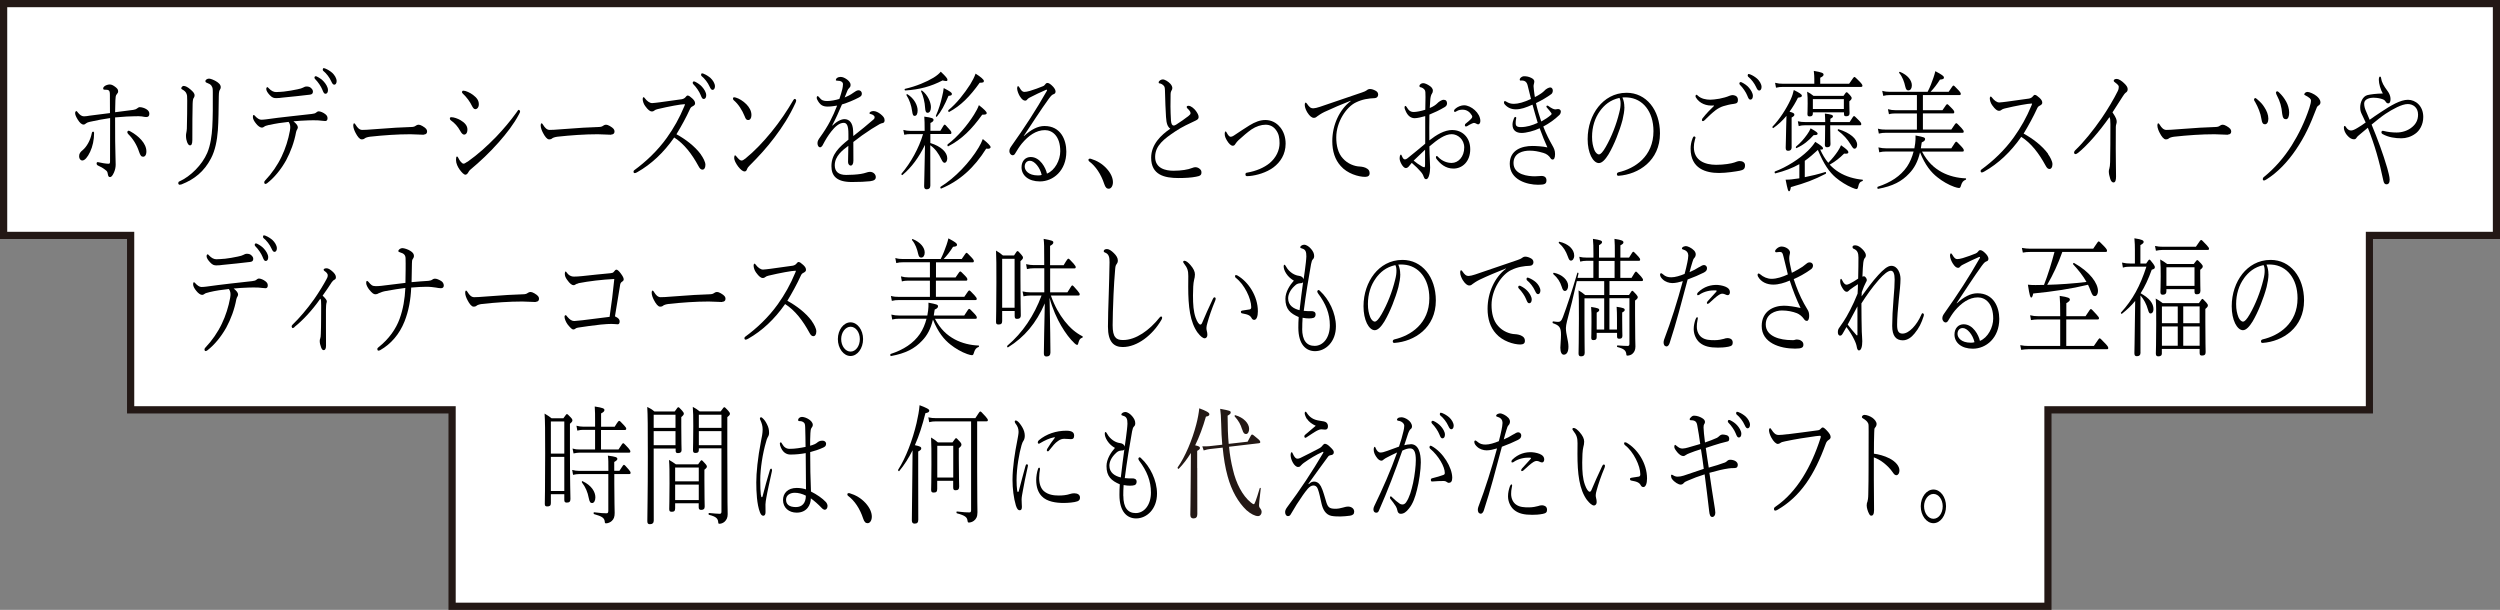 <?xml version="1.0" encoding="UTF-8"?>
<svg id="_レイヤー_1" data-name="レイヤー 1" xmlns="http://www.w3.org/2000/svg" viewBox="0 0 346 84.41">
  <rect x="0" y="0" width="346" height="84.41" fill="#808080" stroke="none"/>
  <defs>
    <style>
      .cls-1 {
        fill: #231815;
      }

      .cls-2 {
        fill: #fff;
      }
    </style>
  </defs>
  <g>
    <polygon class="cls-2" points=".5 .5 .5 32.58 18.08 32.58 18.08 56.72 62.57 56.72 62.57 83.91 283.43 83.91 283.43 56.72 327.92 56.72 327.92 32.58 345.5 32.58 345.5 .5 .5 .5"/>
    <path class="cls-1" d="M283.93,84.41H62.07v-27.19H17.58v-24.14H0V0h346v33.08h-17.58v24.14h-44.49v27.19ZM63.07,83.41h219.87v-27.19h44.49v-24.14h17.58V1H1v31.08h17.58v24.14h44.49v27.19Z"/>
  </g>
  <g>
    <path d="M18.43,15.21c.27-.04.42-.11.51-.18.13-.11.28-.2.39-.2.31,0,.68.13.91.27.3.18.43.38.43.65,0,.32-.15.45-.45.45-.18,0-.34-.05-.61-.09-.18-.02-.57-.04-.95-.02-.55,0-1.55.05-2.73.16.01.99,0,2.36.01,3.24,0,.79.07,2.7.07,3.29,0,.34-.07.72-.23,1.08-.19.43-.36.65-.55.65-.2,0-.26-.14-.31-.43-.05-.31-.11-.4-.31-.54-.38-.31-.65-.45-1.05-.63-.12-.05-.19-.16-.19-.29,0-.14.09-.2.19-.18.47.11,1.11.22,1.43.22.19,0,.24-.04.24-.34,0-1.98.01-4,.01-5.98-.88.13-1.9.31-2.81.52-.24.05-.38.11-.5.2-.11.09-.23.18-.35.18-.28,0-.54-.23-.84-.72-.27-.45-.34-.68-.34-.88,0-.14.09-.27.16-.27s.15.11.24.23c.24.29.5.5.82.5.28,0,.53-.05.76-.09.84-.11,1.73-.23,2.84-.36,0-.76-.01-1.78-.01-2.5,0-.68-.12-.74-.78-.74-.08,0-.15-.05-.15-.18,0-.09.04-.18.15-.27.18-.16.51-.27.76-.27.26,0,.49.13.77.34.23.18.39.34.39.58,0,.2-.05.27-.19.43-.16.18-.17.43-.19.85-.01.45-.03.94-.04,1.64.89-.11,1.76-.22,2.49-.32ZM12.89,18.22c.09,0,.13.07.13.22,0,.9-.19,1.82-.55,2.58-.35.74-.74,1.19-1.07,1.19-.26,0-.45-.23-.45-.58,0-.36.15-.58.5-.86.26-.22.53-.54.78-1.01.2-.36.38-.85.47-1.31.04-.18.08-.22.18-.22ZM17.62,18.31c0-.11.07-.22.18-.22.08,0,.16.05.27.11,1.07.59,2.19,1.62,2.19,2.75,0,.54-.22.74-.45.74-.24,0-.38-.13-.57-.7-.3-.94-.86-1.82-1.47-2.41-.09-.09-.15-.2-.15-.27Z"/>
    <path d="M29.28,11.88c-.15-.22-.39-.32-.67-.43-.11-.04-.18-.09-.18-.23,0-.18.26-.34.5-.34.23,0,.69.2.96.36.37.22.66.47.66.83,0,.11-.03.22-.12.36-.08.11-.14.29-.15.9-.03,1.82-.03,3.38-.13,4.72-.11,1.39-.36,2.75-.95,3.87-.93,1.78-2.25,2.88-4.08,3.6-.07.02-.19.05-.26.05-.11,0-.19-.11-.19-.22,0-.12.05-.2.13-.23,1.57-.7,3.17-2.3,3.88-3.96.46-1.08.63-2.41.7-3.58.08-1.39.08-3.01.07-4.81,0-.54-.03-.67-.18-.88ZM25.8,12.93c-.11-.22-.27-.38-.53-.52-.13-.07-.18-.09-.18-.2,0-.18.22-.32.32-.32.26,0,.59.18.95.49.35.31.57.52.57.83,0,.14-.05.25-.13.36-.07.09-.12.27-.14.79-.03,1.08-.04,2.88-.04,5.02,0,.59-.15.74-.31.74-.18,0-.28-.14-.41-.43-.08-.2-.16-.52-.16-.88,0-.16.01-.31.05-.47.03-.13.05-.25.07-.54.04-1.46.05-2.72.05-3.87,0-.63-.01-.79-.12-.99Z"/>
    <path d="M37.27,17.28c-.45.11-.59.16-.7.25-.08.07-.2.13-.34.13-.22,0-.53-.22-.78-.54-.26-.31-.45-.65-.45-.9,0-.22.05-.31.11-.31.03,0,.07.02.12.07.35.4.67.59.92.59.19,0,.42-.02.66-.05,1.12-.16,2.05-.27,3.31-.41,1.09-.13,1.96-.22,3.04-.34.28-.04.45-.07.58-.18.08-.07.22-.18.37-.18.23,0,.62.16.9.38.23.18.32.34.32.58,0,.25-.12.38-.31.38-.31,0-.59-.07-.97-.09-.46-.02-.94-.02-1.4,0-.65.02-1.42.07-2.04.13.37.29.61.59.61.81,0,.09-.01.16-.08.29-.05.09-.12.18-.16.38-.26,1.42-.76,2.75-1.39,3.93-.72,1.28-1.62,2.38-2.61,3.15-.09.07-.18.11-.26.11-.07,0-.15-.09-.15-.22,0-.11.03-.16.13-.27.9-.94,1.71-2.11,2.27-3.29.53-1.1.93-2.36,1.15-3.57.05-.31.05-.4.05-.54,0-.29-.11-.56-.23-.7-.88.09-1.84.23-2.67.43ZM39.32,12.67c.58-.07,1.27-.18,1.85-.31.42-.09.59-.14.76-.23.16-.09.32-.16.49-.16.23,0,.45.05.59.18.23.2.3.34.3.54,0,.25-.15.38-.41.41-1.15.14-2.55.29-3.82.41-.28.04-.55.07-.86.07s-.54-.05-.88-.41c-.3-.32-.49-.61-.49-.86,0-.13.07-.25.15-.25.07,0,.09.05.18.14.36.38.69.54,1.03.54.36,0,.9-.05,1.12-.07ZM43.81,10.57c.42.2.76.45,1,.72.28.31.58.77.58,1.17,0,.32-.13.52-.34.52-.19,0-.27-.14-.45-.59-.16-.41-.59-1.06-1-1.46-.05-.05-.08-.13-.08-.18,0-.11.07-.2.15-.2.04,0,.09,0,.14.02ZM45.02,9.49c.31.11.7.36.96.59.31.29.61.74.61,1.15,0,.31-.16.49-.31.49-.16,0-.26-.07-.45-.49-.22-.5-.66-1.08-1.11-1.44-.04-.04-.05-.12-.05-.18,0-.09.05-.18.13-.18.04,0,.12.02.22.05Z"/>
    <path d="M58.65,18.65c-.58,0-1.2-.07-1.86-.07-1.8,0-3.75.14-5.58.34-.32.04-.63.14-.73.23-.09.09-.23.14-.43.14-.28,0-.58-.4-.84-.9-.15-.29-.32-.68-.32-1.03,0-.14.04-.29.11-.29.09,0,.15.07.24.23.23.38.51.68.89.68.2,0,.88-.02,1.86-.11,1.93-.16,3.93-.27,4.85-.29.43,0,.58-.09.7-.18.09-.07.24-.14.41-.14.12,0,.28.05.51.18.53.31.65.5.65.77s-.19.41-.46.41Z"/>
    <path d="M62.26,16.4c0-.11.05-.18.2-.18.37,0,.91.2,1.27.41.58.34.96.76.96,1.28s-.22.72-.47.72c-.18,0-.37-.22-.53-.52-.35-.63-.74-1.06-1.3-1.46-.08-.05-.13-.14-.13-.25ZM64.72,22.38c1.42-1.01,2.7-2.16,3.97-3.47,1.01-1.06,1.94-2.16,2.81-3.37.13-.2.23-.34.28-.34.08,0,.2.11.2.23,0,.07-.01.12-.15.38-.72,1.37-1.7,2.63-2.84,3.92-1.26,1.42-2.55,2.63-3.89,3.75-.13.11-.22.23-.27.34-.07.14-.23.36-.41.36-.22,0-.51-.31-.8-.7-.27-.38-.51-.86-.51-1.35,0-.25.03-.47.13-.47.08,0,.15.09.23.27.13.29.47.72.67.72.12,0,.23-.04.55-.27ZM63.95,12.73c0-.11.05-.18.2-.18.31,0,.93.29,1.31.58.55.41.81.79.81,1.3,0,.43-.24.68-.49.68-.19,0-.32-.2-.42-.38-.34-.7-.76-1.26-1.31-1.78-.05-.05-.11-.11-.11-.22Z"/>
    <path d="M84.59,18.65c-.58,0-1.2-.07-1.86-.07-1.8,0-3.75.14-5.58.34-.32.04-.63.14-.73.23-.09.09-.23.14-.43.14-.28,0-.58-.4-.84-.9-.15-.29-.32-.68-.32-1.03,0-.14.04-.29.11-.29.09,0,.15.07.24.23.23.38.51.68.89.68.2,0,.88-.02,1.86-.11,1.93-.16,3.93-.27,4.85-.29.43,0,.58-.09.7-.18.09-.07.24-.14.41-.14.12,0,.28.05.51.18.53.31.65.5.65.77s-.19.41-.46.41Z"/>
    <path d="M97,21.39c.31.43.63,1.03.63,1.42,0,.47-.2.67-.39.67-.23,0-.38-.13-.57-.49-.89-1.64-1.97-3.08-3.36-3.96-1.47,2.11-3.19,3.71-5.1,4.79-.15.09-.27.14-.37.14-.08,0-.16-.07-.16-.18s.01-.16.11-.23c1.55-1.13,3.21-2.67,4.5-4.48.96-1.35,1.73-2.7,2.44-4.41.05-.13.07-.16.07-.2s-.04-.04-.07-.04c-.46,0-2.17.31-3.71.68-.22.05-.35.11-.46.2-.12.09-.19.13-.34.13-.24,0-.53-.2-.93-.76-.22-.29-.34-.7-.34-.95,0-.18.07-.27.12-.27.07,0,.12.07.17.14.3.4.68.68,1.01.68.15,0,.71-.07,1.03-.11,1.03-.14,2.2-.31,3.09-.43.22-.04.42-.16.53-.31.08-.11.18-.2.26-.2.18,0,.35.13.66.41.24.23.38.41.38.68,0,.18-.13.29-.34.4-.22.11-.28.18-.42.49-.43.96-1.16,2.3-1.82,3.38,1.23.67,2.53,1.64,3.38,2.79ZM96.16,11.29c.42.2.76.45,1,.72.28.31.58.77.58,1.17,0,.32-.13.52-.34.52-.19,0-.27-.14-.45-.59-.16-.41-.59-1.06-1-1.46-.05-.05-.08-.13-.08-.18,0-.11.07-.2.15-.2.04,0,.09,0,.13.02ZM97.38,10.21c.31.11.7.36.96.59.31.29.61.74.61,1.15,0,.31-.16.49-.31.49-.16,0-.26-.07-.45-.49-.22-.5-.66-1.08-1.11-1.44-.04-.04-.05-.13-.05-.18,0-.09.05-.18.14-.18.04,0,.12.02.22.05Z"/>
    <path d="M101.44,13.66c0-.11.07-.2.15-.2s.18.02.23.04c.46.13,1.03.47,1.49.94.38.4.69.88.69,1.49,0,.43-.19.68-.43.68-.26.02-.37-.14-.51-.52-.34-.85-.88-1.69-1.49-2.2-.07-.05-.12-.13-.12-.23ZM103.26,21.86c1.13-.92,2.38-2.21,3.52-3.62,1.11-1.35,2.17-2.92,3.02-4.39.07-.11.13-.16.19-.16.08,0,.2.09.2.2,0,.09-.03.2-.08.32-.85,1.87-1.84,3.38-2.92,4.81-1.04,1.39-2.2,2.65-3.46,3.91-.15.14-.28.31-.34.49-.08.22-.18.31-.35.31-.22,0-.53-.23-.88-.68-.32-.43-.55-.88-.55-1.19,0-.2.05-.36.12-.36s.12.07.18.14c.32.38.5.58.73.58.14,0,.31-.11.61-.34Z"/>
    <path d="M115.22,17.39c.55-.58,1.2-.9,1.65-.9.7,0,1.16.54,1.2,1.6.01.22.03.5.03.74,1-.79,2.01-1.6,2.8-2.3.12-.11.15-.2.15-.31,0-.09-.04-.16-.12-.23-.12-.11-.27-.18-.47-.22-.08-.02-.12-.02-.12-.11,0-.16.26-.29.54-.29.32,0,.69.18,1,.43.35.29.55.5.55.85,0,.23-.12.36-.27.38-.09.02-.22.04-.41.14-.65.36-1.5.9-2.46,1.58-.36.27-.78.59-1.19.9,0,.76.01,1.57.01,2.59,0,.49-.19.68-.36.68-.19,0-.38-.2-.38-.49,0-.56.03-1.24.04-2.25-.77.58-1.88,1.4-1.88,2.7,0,.81.47,1.33,1.57,1.33.65,0,1.47-.05,2.04-.14.32-.05.51-.11.74-.18.18-.05.32-.11.51-.11.49,0,.82.36.82.72,0,.32-.19.5-.78.58-.66.07-1.46.11-2.55.11-2.15,0-2.81-.9-2.81-2.2,0-1.66,1.08-2.63,2.35-3.66v-.76c.01-1.24-.24-1.57-.66-1.57-.59,0-1.19.52-1.71,1.19-.47.61-.74,1.04-1.21,1.93-.08.16-.26.27-.34.27-.19,0-.36-.23-.36-.56,0-.29.09-.47.39-.88.47-.65.99-1.46,1.36-2.18.38-.72.65-1.35.97-2.16-.35.05-.82.14-1.3.14-.71,0-1.08-.23-1.46-.97-.04-.09-.07-.2-.07-.25,0-.11.05-.23.12-.23.08,0,.15.07.22.16.35.45.62.52,1.13.52.47,0,1.15-.13,1.67-.29.19-.54.28-.88.41-1.37.04-.18.09-.45.09-.67,0-.29-.26-.49-.84-.49-.09,0-.15-.02-.15-.09s.04-.18.15-.27c.13-.11.35-.16.5-.16.3,0,.57.14.8.29s.59.45.59.81c0,.18-.05.31-.16.4-.08.07-.22.22-.35.58-.08.2-.2.5-.31.77.35-.14.81-.36,1.24-.68.22-.16.46-.32.69-.32.27,0,.45.22.45.45,0,.27-.09.38-.43.56-.69.36-1.54.72-2.32.95-.43,1.01-.85,1.96-1.34,2.88l.03.04Z"/>
    <path d="M128.75,19.79c1.53.47,2.35,1.31,2.35,2.11,0,.36-.15.63-.38.63-.13,0-.27-.13-.42-.45-.41-.85-.85-1.48-1.55-1.98v.32c0,3.37.01,4.88.01,5.26,0,.34-.18.52-.51.52-.24,0-.35-.14-.35-.43,0-.34.05-1.62.12-5.72-.85,1.73-1.84,3.1-3.13,4.18-.07.05-.19-.13-.12-.2,1.28-1.49,2.42-3.56,2.98-5.47h-1.78c-.3,0-.47.02-.82.09l-.13-.67c.38.09.61.13.96.13h1.99v-.2c0-.78-.01-1.24-.05-1.77,1.08.14,1.28.25,1.28.45,0,.14-.08.27-.43.43v1.08h1.38c.45-.77.51-.85.59-.85.07,0,.16.07.67.67.22.23.26.34.26.45,0,.13-.04.18-.18.18h-2.73v1.24ZM125.24,12.3c1.58-.36,3-.97,3.96-1.55.47-.29.81-.58,1-.83.72.68.93.95.93,1.12,0,.2-.12.23-.68.09-1.58.83-3.23,1.28-5.17,1.39-.08,0-.12-.2-.04-.21ZM125.57,13.03c.99.61,1.43,1.58,1.43,2.25,0,.41-.11.76-.42.76-.19,0-.27-.13-.35-.7-.09-.7-.35-1.51-.77-2.16-.05-.07.03-.18.11-.14ZM127.6,12.53c.8.59,1.24,1.64,1.24,2.29,0,.45-.15.79-.46.79-.2,0-.32-.16-.35-.72-.03-.7-.26-1.66-.55-2.25-.04-.07.07-.14.12-.11ZM129.53,16.01c.38-.81.69-1.87.86-2.65.11-.47.18-.77.22-1.17.92.47,1.13.63,1.13.81,0,.2-.11.22-.47.27-.55,1.3-1.01,2.16-1.61,2.88-.05.07-.17-.05-.13-.14ZM130.18,25.85c1.99-1.22,4.05-3.39,5.27-5.44.23-.38.42-.77.57-1.17.66.52,1.08.94,1.08,1.12,0,.14-.15.29-.61.21-1.67,2.67-3.7,4.48-6.24,5.53-.08.04-.15-.22-.07-.25ZM131.15,19.98c1.39-1.04,2.78-2.7,3.66-4.12.3-.47.53-.92.67-1.31.74.58,1.08.92,1.08,1.1,0,.16-.12.23-.62.22-1.46,2.04-2.85,3.42-4.71,4.38-.08.04-.15-.2-.08-.25ZM131.25,15.25c1.16-.94,2.21-2.3,3.03-3.57.32-.52.57-1.01.74-1.49.72.45,1.15.83,1.15,1.01,0,.2-.11.25-.58.25-1.36,1.91-2.63,3.19-4.24,4.05-.08.04-.16-.2-.09-.25Z"/>
    <path d="M141.72,18.83c.96-.88,1.89-1.39,2.84-1.39,2.23,0,3.02,1.89,3.02,3.55,0,2.63-1.82,4.12-3.66,4.12-1.59,0-2.54-.85-2.54-1.96,0-.86.53-1.42,1.27-1.42,1.31,0,2.09,1.53,2.25,2.3,1.11-.45,1.84-1.87,1.84-3.1,0-2.12-1.11-2.92-2.12-2.92-1.22,0-2.28.76-3.2,1.86-.35.43-.65.92-.95,1.42-.08.14-.22.2-.32.2-.2,0-.45-.23-.45-.58,0-.27.11-.45.27-.68,1.88-2.65,3.39-4.97,4.9-7.63.09-.16.04-.23-.12-.16-.74.32-1.5.68-2.17,1.03-.11.05-.26.13-.35.23-.09.11-.17.23-.34.23-.22,0-.45-.13-.76-.63-.17-.29-.36-.74-.36-1.08,0-.14.05-.29.12-.29.09,0,.14.07.23.23.23.4.41.56.65.56.19,0,.46-.05.77-.14.62-.18,1.26-.43,1.81-.65.14-.05.24-.16.34-.29.09-.13.18-.16.28-.16.2,0,.46.2.66.4.2.18.46.52.46.77,0,.22-.09.32-.26.38-.2.07-.32.16-.67.63-1.16,1.6-2.3,3.4-3.47,5.15l.03.02ZM142.55,22.25c-.51,0-.73.4-.73.81,0,.52.51,1.22,1.84,1.22.22,0,.39-.02.51-.07-.23-1.04-1.01-1.96-1.62-1.96Z"/>
    <path d="M150.93,21.96c.89.27,1.61.7,2.21,1.35.63.68.89,1.35.89,1.91,0,.52-.26.9-.58.9-.27,0-.46-.16-.62-.65-.45-1.37-1.19-2.47-2.08-3.13-.07-.05-.11-.11-.11-.23s.15-.18.28-.14Z"/>
    <path d="M161.38,16.27c-.07-1.08-.11-2.25-.15-3.75-.01-.36-.05-.56-.19-.68-.16-.16-.36-.29-.61-.31-.04,0-.07-.04-.07-.13,0-.2.31-.41.57-.41.28,0,.76.29,1.05.61.18.2.27.41.27.59,0,.14-.05.25-.15.41-.05.11-.09.23-.09.41-.03,1.15-.03,2.27.05,3.66.04.47.15.68.34.7.11.02.24-.04.36-.11.57-.36,1.22-.81,1.73-1.21.2-.16.28-.25.28-.4,0-.2-.2-.43-.42-.63-.08-.07-.11-.14-.11-.22,0-.09.08-.16.24-.16.37,0,.81.41,1.04.72.2.29.37.56.37.83,0,.23-.12.36-.42.5-.95.45-1.85.85-2.79,1.48-1.54,1.03-2.81,1.96-2.81,3.55s1.45,1.91,2.54,1.91,2.04-.16,2.57-.38c.22-.09.34-.11.45-.11.19,0,.4.05.61.23.19.16.24.29.24.5,0,.36-.18.49-.76.59-.63.13-1.54.18-2.42.18-1.94,0-3.78-.43-3.78-2.81,0-1.85,1.38-3.15,2.65-4.02-.37-.25-.54-.72-.59-1.58Z"/>
    <path d="M177.16,17.59c.5.61.77,1.39.77,2.3,0,1.46-.73,2.56-1.69,3.28-.97.72-2.32,1.1-3.27,1.19-.13.02-.26.02-.36.02-.14,0-.24-.05-.24-.25,0-.11.05-.22.2-.23,1.32-.23,2.38-.7,3.13-1.31.93-.77,1.39-1.8,1.39-2.77,0-.77-.11-1.3-.49-1.82-.35-.49-.85-.74-1.45-.74s-1.31.23-1.94.65c-.58.4-1.19.94-1.8,1.49-.18.18-.28.29-.42.5-.12.22-.23.27-.38.27-.24,0-.53-.27-.8-.72-.16-.29-.31-.54-.31-.92,0-.23.07-.34.12-.34.07,0,.12.11.19.23.11.22.32.49.45.5.15.02.3-.02.54-.18.77-.5,1.46-.99,2.13-1.39.77-.47,1.46-.74,2.2-.74.82,0,1.54.38,2.01.97Z"/>
    <path d="M186.91,13.95c-1.23.49-2.52,1.03-3.62,1.55-.45.22-.84.49-1,.61-.16.14-.26.2-.46.2-.26,0-.57-.23-.89-.74-.15-.25-.36-.68-.36-1.03,0-.23.05-.34.13-.34.05,0,.09.05.18.16.31.45.51.65.91.63.15,0,.54-.09.86-.2,1.77-.59,3.78-1.3,5.86-2,.26-.07.54-.22.63-.29.12-.11.28-.18.45-.18.26,0,.51.09.77.23.19.09.37.27.37.54,0,.25-.16.47-.45.49-.92.04-1.73.16-2.62.59-1.32.61-2.73,2.7-2.73,4.84,0,1.12.24,2.2.92,2.92.63.72,1.59,1.1,2.35,1.12.3.02.73.09,1.03.31.2.14.32.31.32.65,0,.27-.2.47-.62.47-.95,0-2.49-.47-3.38-1.5-.8-.88-1.17-2.05-1.17-3.44,0-2.27,1.01-4.39,2.55-5.55l-.03-.05Z"/>
    <path d="M201.04,18c1.23,0,2.44.92,2.44,2.65s-1.11,2.68-2.32,2.68c-1.12,0-1.84-.67-2.36-1.35-.05-.07-.07-.16-.07-.25,0-.05.05-.14.12-.14.05,0,.08.02.16.11.61.65,1.34.85,1.9.85.92,0,1.74-.85,1.74-2.14,0-1.13-.91-1.84-1.73-1.84-.95,0-1.94.72-3.09,1.69,0,.72.04,1.31.07,2.2,0,.16.03.56.03.72,0,.32-.04.74-.13,1.04-.09.36-.24.58-.41.58s-.24-.07-.34-.32c-.11-.31-.19-.45-.42-.72-.32-.38-.67-.72-1.24-1.22-.12.14-.26.31-.36.43-.13.18-.3.29-.47.29-.39,0-.85-.92-.85-1.3,0-.32.07-.56.17-.56.05,0,.08.04.16.23.11.27.23.43.39.43.11,0,.2-.02.35-.14,1.04-.81,1.7-1.4,2.47-2.03v-3.82c-.46.13-1.09.29-1.45.29-.53,0-.95-.32-1.23-.94-.11-.23-.18-.4-.18-.56,0-.14.07-.2.13-.2.04,0,.11.07.15.14.31.52.55.7,1.01.7.35,0,1-.13,1.58-.31.01-.59.03-1.24.03-1.76,0-.58-.01-.81-.09-.95-.11-.2-.38-.38-.62-.41-.09-.02-.13-.07-.13-.16,0-.22.27-.4.51-.4.26,0,.57.16.82.32.3.18.53.41.53.72,0,.16-.05.31-.13.41-.14.16-.22.63-.23.86-.03.29-.05.68-.07,1.13.49-.2.85-.45,1.04-.65.16-.18.59-.49.88-.49.31,0,.47.18.47.49,0,.2-.08.38-.32.52-.76.45-1.39.74-2.12,1.04-.03,1.21-.01,2.36-.01,3.57.99-.77,2.07-1.44,3.21-1.44ZM195.65,22.23c.38.32.73.56,1.13.79.12.07.23.13.34.13.07,0,.11-.07.11-.41v-2.02c-.58.54-1.09,1.04-1.58,1.51ZM204.88,16.74c0,.25-.11.47-.32.47-.08,0-.2-.07-.27-.11-.09-.05-.2-.09-.31-.09-.05,0-.22.07-.31.11-.22.09-.38.2-.62.34-.05.04-.12.04-.18.04-.07,0-.13-.05-.13-.16,0-.09.03-.18.11-.23.24-.2.55-.43.82-.74.04-.05.09-.13.09-.22,0-.07-.04-.14-.07-.2-.26-.43-.66-.77-1.26-.77-.31,0-.55.05-.78.18-.16.09-.24.14-.3.14-.04,0-.11-.07-.11-.16,0-.13.09-.23.26-.36.28-.22.73-.41,1.12-.41.96,0,2.26,1.06,2.26,2.18Z"/>
    <path d="M213.34,16.8c.49-.27.96-.58,1.32-.9.04-.04.08-.09.08-.13,0-.05-.01-.09-.05-.14-.16-.23-.34-.45-.54-.67-.09-.09-.13-.14-.13-.23,0-.07.07-.12.12-.12.07,0,.12.04.2.09.16.12.31.22.51.32.15.07.28.12.39.12.12,0,.23-.04.38-.05.2-.02.4.14.4.32,0,.2-.08.4-.22.52-.63.61-1.42,1.17-2.21,1.58.39,1.03.88,1.96,1.24,2.59.23.4.39.72.39,1.22,0,.56-.15.76-.32.76-.12,0-.22-.05-.3-.18-.23-.36-.55-.61-1-.74-.76-.22-1.26-.31-1.92-.31-.81,0-2.21.27-2.21,1.71,0,1.66,2.08,1.84,2.97,1.84.27,0,.63-.05.9-.05.45,0,.69.22.69.61,0,.5-.26.61-1.16.61-1.49,0-3.92-.65-3.92-2.9,0-1.93,1.7-2.47,3.12-2.47.47,0,1.46.05,2.09.2-.35-.76-.69-1.6-1.07-2.65-.8.38-1.88.65-2.49.65-.76,0-1.27-.36-1.27-1.15,0-.27.07-.56.19-.85.05-.13.13-.22.18-.22.07,0,.15.04.15.14,0,.07-.03.18-.04.23-.03.14-.04.34-.04.52,0,.31.13.52.69.52.86,0,1.61-.25,2.36-.59-.27-.86-.5-1.75-.72-2.52-.93.41-1.58.65-2.31.65-.62,0-1.13-.22-1.53-.68-.04-.05-.11-.14-.11-.27,0-.11.07-.2.12-.2s.11.04.17.07c.41.25.69.32,1.09.32.59,0,1.43-.23,2.36-.68-.15-.63-.31-1.22-.47-1.89-.12-.47-.4-.7-.94-.65-.11.02-.15-.05-.15-.14,0-.07.05-.18.11-.23.15-.16.35-.23.49-.23.32,0,.65.05,1,.23.3.14.42.32.42.49,0,.11-.03.25-.07.4-.05.18-.04.32.01.76.04.36.08.68.14,1.01.43-.22.67-.38.88-.52.17-.13.31-.23.39-.32.26-.31.67-.5.86-.5.22,0,.35.22.35.43,0,.2-.08.41-.22.5-.57.42-1.32.86-2.11,1.24.17.79.45,1.73.72,2.52Z"/>
    <path d="M224.82,14.82c0,.52-.12,1.19-.26,1.77-.41,1.55-1.17,3.47-1.94,4.77-.43.7-.89,1.21-1.34,1.21-.42,0-.81-.4-1.08-.94-.3-.63-.47-1.42-.47-2.38,0-1.76.57-3.33,1.47-4.46.88-1.1,2.19-1.95,3.92-1.95,2.71,0,4.62,2.36,4.62,5.62,0,3.78-2.96,5.67-5.73,5.87-.15.02-.23-.09-.23-.2,0-.14.04-.23.23-.29,2.25-.52,4.83-2.18,4.83-5.69,0-2.74-1.5-4.52-3.57-4.66-.22-.02-.5-.02-.73,0,.19.4.27.88.27,1.33ZM221.43,15.37c-.7.96-1.09,2.2-1.09,3.57,0,.77.12,1.3.32,1.82.15.36.41.61.63.61.24,0,.53-.31.95-1.04.8-1.4,1.46-3.08,1.86-4.72.15-.58.19-.92.19-1.3,0-.36-.07-.63-.16-.76-1.3.29-2.09.99-2.7,1.82Z"/>
    <path d="M234.66,19.05c0,.05-.04.14-.07.23-.12.45-.16.76-.16,1.08,0,1.87,1.54,2.45,3.09,2.45,1.08,0,2.13-.18,2.51-.32.24-.09.51-.2.74-.2.38,0,.74.18.74.58,0,.54-.24.65-.74.76-.45.09-1.84.31-2.85.31-1.81,0-3.94-.58-3.94-3.37,0-.43.07-.9.27-1.42.05-.14.13-.27.22-.27.09,0,.19.07.19.18ZM237.18,14.6c-1,.09-1.97-.27-2.48-1.13-.04-.07-.04-.14-.04-.2s.07-.16.12-.16.15.07.2.13c.45.43,1.15.56,1.72.56.26,0,.74-.05,1.27-.14.54-.11.99-.23,1.41-.41.12-.05.3-.09.43-.09.09,0,.28.04.42.11.2.11.3.31.3.56,0,.31-.09.49-.54.54-.61.07-1.04.2-1.47.32-.31.09-.74.31-1.05.54-.54.41-1.09.94-1.59,1.44-.09.09-.16.09-.22.09s-.12-.07-.12-.14c0-.11.07-.22.11-.27.51-.65,1.16-1.31,1.57-1.69v-.04ZM241.02,11.38c.42.2.76.45,1,.72.28.31.58.78.58,1.17,0,.32-.14.52-.34.52-.19,0-.27-.14-.45-.59-.16-.41-.59-1.06-1-1.46-.05-.05-.08-.13-.08-.18,0-.11.07-.2.15-.2.04,0,.09,0,.14.02ZM242.23,10.3c.31.11.7.36.96.59.31.29.61.74.61,1.15,0,.31-.16.49-.31.49-.16,0-.26-.07-.45-.49-.22-.5-.66-1.08-1.11-1.44-.04-.04-.05-.13-.05-.18,0-.09.05-.18.13-.18.04,0,.12.02.22.05Z"/>
    <path d="M247.97,20.33c0,.36-.16.54-.49.54-.26,0-.34-.13-.34-.43,0-.45.05-1.28.07-3.02.01-.5.03-.9.04-1.39-.55.67-1.17,1.24-1.82,1.69-.07.05-.18-.13-.11-.2.96-.99,1.93-2.48,2.51-3.76.22-.47.35-.92.43-1.3.76.36,1.12.61,1.12.77,0,.2-.14.23-.54.29-.35.7-.74,1.35-1.17,1.94.55.14.67.25.67.41,0,.11-.03.2-.38.4v4.05ZM249.78,24.52c.92-.18,1.86-.41,2.86-.72.08-.02.12.22.04.25-1.61.83-2.8,1.28-4.82,1.84-.09.49-.15.58-.26.58-.12,0-.19-.18-.47-1.6.39,0,.58-.02.86-.05.35-.04.69-.09,1.04-.14v-1.96c-.96.54-2,.94-3.33,1.28-.08.02-.14-.23-.05-.27,1.58-.58,3.4-1.73,4.58-2.88.43-.43.78-.85,1-1.22.8.5,1.07.72,1.07.9,0,.13-.05.2-.39.16.31.68.67,1.31,1.12,1.84.55-.54,1-1.12,1.32-1.6.2-.31.34-.56.45-.83.88.63,1.01.79,1.01.96,0,.14-.05.25-.59.2-.63.63-1.2,1.08-1.99,1.53.39.41.81.76,1.27,1.04.97.61,2.17.94,3.28,1.04.07,0,.05.16-.01.18-.36.13-.49.27-.61.85-.04.18-.12.27-.23.27-.08,0-.31-.07-.61-.2-.76-.32-1.61-.85-2.26-1.4-.88-.76-1.63-1.8-2.47-3.82-.58.54-1.17,1.06-1.81,1.51v2.29ZM251.1,10.91c0-.23-.01-.58-.07-1.1,1.19.2,1.35.32,1.35.52,0,.13-.08.25-.46.43v.83h4c.57-.83.65-.94.73-.94s.2.11.8.72c.27.29.31.4.31.5,0,.09-.05.16-.19.16h-10.82c-.35,0-.57.02-.95.11l-.13-.68c.45.11.69.13,1.08.13h4.35v-.68ZM248.57,20.29c.63-.52,1.08-1.04,1.53-1.67.22-.31.38-.58.49-.86.86.49.97.61.97.74s-.11.22-.55.2c-.69.76-1.38,1.35-2.38,1.8-.08.04-.12-.14-.05-.2ZM255.99,16.89c.45-.72.53-.83.61-.83.07,0,.19.11.72.65.24.25.28.36.28.47s-.05.16-.19.16h-4.11c0,1.82.04,2.43.04,2.61,0,.29-.15.43-.46.43-.24,0-.32-.11-.32-.38,0-.18.04-.86.04-2.66h-2.84c-.3,0-.47.02-.82.11l-.12-.67c.38.09.59.11.95.11h2.84c0-.47-.03-.76-.05-1.17.92.11,1.12.2,1.12.38,0,.11-.05.18-.36.34v.45h2.69ZM250.9,15.54v.14c0,.32-.13.43-.43.43-.24,0-.32-.07-.32-.34,0-.13.03-.43.03-1.44,0-.67,0-.95-.07-1.64.35.18.55.32.88.58h4.15c.31-.47.36-.5.43-.5.08,0,.15.04.47.4.19.22.23.31.23.4,0,.13-.05.23-.32.45v.34c0,.68.03,1.13.03,1.3,0,.32-.16.43-.47.43-.23,0-.3-.07-.3-.34v-.2h-4.29ZM255.19,13.72h-4.29v1.37h4.29v-1.37ZM254.44,17.88c1.61.5,2.59,1.33,2.59,2.16,0,.31-.15.54-.36.54-.16,0-.24-.09-.54-.59-.47-.76-.96-1.3-1.76-1.91-.07-.05-.01-.22.07-.2Z"/>
    <path d="M266,20.97c.78,1.46,1.65,2.25,2.73,2.85,1,.54,2.21.83,3.32.86.08,0,.08.16,0,.2-.35.13-.51.31-.69.92-.03.12-.12.22-.23.22s-.42-.07-.66-.16c-.78-.27-1.66-.79-2.3-1.3-.91-.7-1.73-1.71-2.44-3.47-.31,1.31-.81,2.21-1.51,2.93-1.01,1.08-2.27,1.75-4.31,2.12-.08.02-.12-.27-.04-.29,1.8-.59,3.16-1.48,4.05-2.77.43-.63.73-1.37.92-2.11h-3.78c-.35,0-.63.02-.97.11l-.12-.68c.39.09.69.13,1.09.13h3.89c.04-.23.08-.47.11-.68.04-.34.07-.76.05-1.1,1.12.22,1.32.27,1.32.49,0,.14-.04.29-.46.47-.04.27-.08.52-.12.77v.05s4.21,0,4.21,0c.53-.85.61-.92.67-.92.08,0,.18.07.78.72.24.27.28.38.28.49s-.04.16-.18.16h-5.63ZM265.31,15.7h-2.96c-.32,0-.61.02-.92.11l-.14-.7c.41.11.66.14,1.04.14h2.97v-2.09h-3.73c-.34,0-.61.02-.93.11l-.14-.7c.38.11.68.14,1.05.14h5.23c.37-.7.59-1.33.81-1.96.11-.32.2-.63.26-.9.93.5,1.19.68,1.19.88,0,.16-.07.25-.55.29-.43.68-.84,1.21-1.3,1.69h2.5c.53-.79.59-.87.67-.87.07,0,.16.07.7.65.27.29.31.4.31.49,0,.13-.05.18-.18.18h-5.06v2.09h2.71c.5-.77.58-.83.65-.83s.15.05.7.63c.26.27.28.38.28.47,0,.11-.04.18-.17.18h-4.17v2.23h3.93c.54-.83.61-.88.69-.88.07,0,.15.05.73.68.26.29.3.38.3.49s-.05.16-.19.16h-10.56c-.38,0-.63.02-1,.11l-.13-.68c.42.11.72.13,1.12.13h4.28v-2.23ZM262.97,9.95c1.05.43,1.63,1.17,1.63,1.86,0,.41-.17.7-.49.7-.2,0-.32-.11-.41-.49-.16-.72-.39-1.37-.84-1.91-.07-.07.01-.2.09-.16Z"/>
    <path d="M283.43,21.3c.31.43.63,1.03.63,1.42,0,.47-.2.67-.39.67-.23,0-.38-.13-.57-.49-.89-1.64-1.97-3.08-3.36-3.96-1.47,2.11-3.19,3.71-5.1,4.79-.15.09-.27.14-.36.14-.08,0-.16-.07-.16-.18s.01-.16.11-.23c1.55-1.13,3.21-2.66,4.5-4.48.96-1.35,1.73-2.7,2.44-4.41.05-.12.07-.16.07-.2s-.04-.04-.07-.04c-.46,0-2.17.31-3.71.68-.22.05-.35.11-.46.2-.12.09-.19.13-.34.13-.24,0-.53-.2-.93-.76-.22-.29-.34-.7-.34-.95,0-.18.07-.27.12-.27.07,0,.12.07.18.14.3.4.67.68,1.01.68.15,0,.72-.07,1.03-.11,1.03-.14,2.2-.31,3.09-.43.22-.04.42-.16.53-.31.08-.11.18-.2.26-.2.17,0,.35.13.66.41.24.23.38.41.38.68,0,.18-.13.29-.34.4-.22.11-.28.18-.42.49-.43.95-1.16,2.3-1.82,3.38,1.23.67,2.53,1.64,3.38,2.79Z"/>
    <path d="M287.54,21.19c-.13.11-.22.14-.31.14-.11,0-.18-.13-.18-.23,0-.07.05-.2.2-.34,1.13-1.08,2.48-2.75,3.61-4.39.84-1.22,1.74-2.75,2.23-3.75.12-.23.15-.45.15-.61s-.14-.32-.5-.59c-.11-.09-.2-.14-.2-.25,0-.14.15-.25.42-.25s.68.27,1,.58c.39.36.51.61.51.83,0,.23-.07.38-.3.52-.07.04-.19.2-.38.49-.55.88-.89,1.4-1.42,2.21.53.77.58,1.04.58,1.28,0,.13-.01.22-.05.32-.04.13-.07.27-.07.43-.01.95-.01,1.76-.01,2.97,0,1.62.04,2.88.04,3.87,0,.5-.09.83-.34.83s-.38-.23-.47-.52c-.12-.36-.19-.72-.19-1.01,0-.16.03-.27.07-.38.07-.22.09-.47.11-.9.03-1.64.04-3.01.04-5.26,0-.54-.03-.81-.13-.97-1.43,2.04-3.11,3.96-4.4,4.99Z"/>
    <path d="M308.34,18.65c-.58,0-1.2-.07-1.86-.07-1.8,0-3.75.14-5.58.34-.32.04-.63.14-.73.23-.09.09-.23.14-.43.14-.28,0-.58-.4-.84-.9-.15-.29-.32-.68-.32-1.03,0-.14.04-.29.11-.29.09,0,.15.07.24.23.23.38.51.68.89.68.2,0,.88-.02,1.86-.11,1.93-.16,3.93-.27,4.85-.29.43,0,.58-.09.7-.18.09-.07.24-.14.41-.14.12,0,.28.05.51.18.53.31.65.5.65.77s-.19.41-.46.41Z"/>
    <path d="M311.96,13.77c0-.09.09-.2.17-.2.07,0,.2.11.28.18.47.4.72.68.96,1.06.35.52.57,1.08.57,1.62,0,.5-.2.77-.47.77-.24,0-.41-.14-.5-.79-.09-.68-.45-1.58-.86-2.3-.05-.09-.15-.18-.15-.34ZM319.64,13.57c-.08-.09-.34-.25-.65-.41-.07-.04-.08-.05-.08-.11,0-.07.05-.13.12-.2.09-.09.22-.13.34-.13.26,0,.91.29,1.23.56.24.2.55.5.55.9,0,.18-.11.32-.23.4-.19.11-.26.23-.32.41-.88,2.3-1.61,3.91-2.85,5.73-1.13,1.67-2.55,3.17-4.09,4.12-.15.09-.26.14-.31.14-.12,0-.18-.07-.18-.2,0-.11.04-.2.16-.29,1.47-1.19,2.78-2.68,3.85-4.38.97-1.55,1.8-3.26,2.43-5.15.15-.45.23-.83.23-1.03,0-.13-.04-.22-.2-.38ZM314.98,12.85c0-.09.09-.22.18-.22.07,0,.19.09.26.16.46.45.7.77.99,1.28.23.41.41.99.41,1.49.01.49-.13.94-.43.94s-.45-.16-.53-.72c-.09-1.04-.31-1.76-.73-2.56-.09-.18-.13-.25-.13-.38Z"/>
    <path d="M329.47,15.54c1.46-.97,2.75-1.73,3.79-1.73s2.12.83,2.12,2.38c0,1.06-.51,1.91-1.11,2.32-.59.43-1.27.63-1.92.63-.84,0-1.8-.13-2.61-.59-.08-.05-.15-.11-.15-.25,0-.2.16-.22.3-.18.61.16,1.22.22,1.81.22.73,0,1.57-.25,2.16-.77.47-.4.8-.92.8-1.71,0-.99-.7-1.46-1.43-1.46-.82,0-2.11.72-3.07,1.35-.51.34-1.31.97-1.93,1.49.84,2.02,1.57,4,2.16,6,.13.49.34,1.22.34,1.62,0,.45-.16.65-.45.65-.22,0-.35-.16-.42-.5-.59-2.81-1.19-4.9-2.15-7.33-.32.27-.72.59-1.03.86-.22.2-.41.32-.51.49-.12.18-.19.25-.39.25-.31,0-.62-.2-.86-.47-.32-.31-.53-.81-.53-1.13,0-.18.04-.25.12-.25.05,0,.11.05.16.14.17.29.42.49.7.49.24,0,.51-.11.99-.41.34-.2.68-.43,1.05-.7-.16-.34-.3-.65-.45-.96-.17-.36-.31-.58-.31-1.12,0-.74.37-1.55,1.01-1.71.46-.11,1.18-.2,2.12-.22-.31-.52-.55-1.37-.55-1.89,0-.31.08-.45.15-.45.09,0,.15.07.16.2.08.58.35,1.06.9,1.8.26.34.41.74.41,1.1,0,.43-.13.61-.32.61-.13,0-.26-.07-.39-.29-.13-.2-.31-.27-.62-.36-.39-.11-.81-.14-1.05-.14-.42,0-1.27.16-1.27.81,0,.38.11.72.22.97.16.4.35.85.54,1.28.47-.34.96-.68,1.5-1.03Z"/>
    <path d="M29,40.43c-.45.11-.59.16-.7.25-.08.07-.2.13-.34.13-.22,0-.53-.22-.78-.54-.26-.31-.45-.65-.45-.9,0-.22.05-.31.11-.31.03,0,.07.02.12.07.35.4.67.59.92.59.19,0,.42-.02.66-.05,1.12-.16,2.05-.27,3.31-.42,1.09-.12,1.96-.21,3.04-.34.28-.04.45-.07.58-.18.08-.07.22-.18.37-.18.23,0,.62.16.9.38.23.18.32.34.32.58,0,.25-.12.38-.31.38-.31,0-.59-.07-.97-.09-.46-.02-.94-.02-1.4,0-.65.02-1.42.07-2.04.13.37.29.61.59.61.81,0,.09-.01.16-.08.29-.05.09-.12.18-.16.38-.26,1.42-.76,2.75-1.39,3.92-.72,1.28-1.62,2.38-2.61,3.15-.09.07-.18.11-.26.11-.07,0-.15-.09-.15-.22,0-.11.03-.16.13-.27.9-.94,1.71-2.11,2.27-3.29.53-1.1.93-2.36,1.15-3.57.05-.31.05-.4.05-.54,0-.29-.11-.56-.23-.7-.88.09-1.84.23-2.67.43ZM31.06,35.82c.58-.07,1.27-.18,1.85-.31.42-.09.59-.14.76-.23.16-.09.32-.16.49-.16.23,0,.45.05.59.18.23.2.3.34.3.54,0,.25-.15.38-.41.41-1.15.14-2.55.29-3.82.41-.28.04-.55.07-.86.07s-.54-.05-.88-.42c-.3-.32-.49-.61-.49-.86,0-.13.07-.25.15-.25.07,0,.09.05.18.14.36.38.69.54,1.03.54.36,0,.9-.05,1.12-.07ZM35.54,33.71c.42.2.76.45,1,.72.28.31.58.77.58,1.17,0,.32-.13.52-.34.52-.19,0-.27-.14-.45-.59-.16-.41-.59-1.06-1-1.46-.05-.05-.08-.12-.08-.18,0-.11.07-.2.15-.2.04,0,.09,0,.14.02ZM36.75,32.63c.31.11.7.36.96.59.31.29.61.74.61,1.15,0,.31-.16.49-.31.49-.16,0-.26-.07-.45-.49-.22-.5-.66-1.08-1.11-1.44-.04-.04-.05-.13-.05-.18,0-.09.05-.18.13-.18.04,0,.12.02.22.05Z"/>
    <path d="M40.79,45.25c-.11.09-.2.16-.28.16s-.15-.16-.15-.25c0-.05.04-.14.15-.25.89-.85,1.96-2.09,2.97-3.51.66-.94,1.38-2.14,1.7-2.75.11-.2.18-.32.18-.58,0-.16-.19-.4-.42-.54-.05-.04-.15-.11-.15-.2,0-.13.18-.2.43-.2.22,0,.53.2.8.45.27.23.47.52.47.77,0,.22-.08.31-.2.36-.12.05-.28.22-.37.34-.43.68-.73,1.1-1.27,1.87.47.43.58.67.58.77,0,.14-.05.25-.07.34s-.04.4-.05.83c-.01.59-.01,1.42,0,2.41.01.85.01,1.76.01,2.56,0,.38-.09.63-.34.63-.15,0-.26-.16-.34-.38-.12-.32-.19-.59-.19-.9,0-.14.03-.23.07-.34.05-.14.07-.29.08-.63.03-.56.03-1.24.04-2.07.01-.87.01-1.42.01-1.86,0-.63-.01-.79-.12-.94-1.13,1.64-2.54,3.1-3.55,3.89Z"/>
    <path d="M56.14,37.21c0-.47.01-.99-.01-1.5-.03-.41-.22-.63-.78-.79-.16-.05-.22-.09-.22-.18,0-.18.3-.4.54-.4.27,0,.77.16,1.12.38.38.23.5.47.5.7,0,.18-.08.31-.19.47-.07.09-.08.27-.09.58-.01.72-.04,1.64-.05,2.58.82-.07,1.55-.14,2.32-.18.2-.02.43-.07.53-.16.07-.07.24-.14.39-.14.23,0,.5.11.84.31.23.13.38.38.38.63,0,.27-.15.38-.41.38-.22,0-.45-.05-.68-.09-.36-.05-.74-.11-1.34-.11-.54,0-1.27.04-2.08.11-.07,1.66-.34,3.21-.93,4.7-.69,1.73-1.85,3.1-3.36,3.96-.07.04-.19.07-.26.07-.08,0-.14-.11-.14-.2,0-.11.04-.18.16-.27,1.47-1.15,2.43-2.57,2.92-3.92s.73-2.75.8-4.29c-.78.09-1.7.25-2.67.42-.35.05-.85.22-1.03.32-.13.09-.27.14-.45.14-.24,0-.45-.16-.84-.63-.23-.29-.43-.68-.43-.9,0-.25.04-.32.12-.32.05,0,.12.04.2.14.35.41.51.58.96.58.2,0,.57,0,.8-.04,1.09-.14,2.04-.25,3.35-.41.01-.59.03-1.44.03-1.93Z"/>
    <path d="M74.14,41.8c-.58,0-1.2-.07-1.86-.07-1.8,0-3.75.14-5.58.34-.32.04-.63.14-.73.23-.09.09-.23.14-.43.14-.28,0-.58-.4-.84-.9-.15-.29-.32-.68-.32-1.03,0-.14.04-.29.11-.29.09,0,.15.07.24.23.23.38.51.68.89.68.2,0,.88-.02,1.86-.11,1.93-.16,3.93-.27,4.85-.29.43,0,.58-.09.7-.18.09-.07.24-.14.41-.14.12,0,.28.05.51.18.53.31.65.5.65.77s-.19.41-.46.41Z"/>
    <path d="M80.06,39.22c-.2.04-.35.09-.46.18-.09.07-.16.07-.22.07-.2,0-.49-.16-.91-.77-.2-.29-.3-.5-.3-.83,0-.18.05-.29.11-.29.07,0,.08.04.2.2.22.29.5.5.97.5.28,0,.67-.02,1.13-.07,1.34-.14,2.63-.29,3.92-.4.2-.02.35-.05.46-.2.15-.2.24-.29.36-.29s.32.16.57.49c.34.45.43.68.43.86,0,.13-.07.22-.26.34-.09.05-.2.22-.22.34-.23,1.39-.49,2.97-.73,4.43.53.25.65.45.65.7,0,.29-.12.4-.26.4-.2,0-.5-.05-.86-.05-.3,0-.82.02-1.5.09-1.16.13-2.16.27-3.07.41-.12.02-.3.05-.41.14s-.19.13-.32.13c-.15,0-.36-.18-.76-.67-.24-.31-.45-.81-.45-1.08,0-.16.08-.23.16-.23.07,0,.15.11.23.22.32.38.62.59.95.59.14,0,.53-.04,1.15-.11,1.2-.14,2.5-.31,3.75-.47.26-1.73.49-3.56.65-5.24-1.73.09-3.44.29-5,.59Z"/>
    <path d="M99.95,41.8c-.58,0-1.2-.07-1.86-.07-1.8,0-3.75.14-5.58.34-.32.04-.63.14-.73.23-.09.09-.23.14-.43.14-.28,0-.58-.4-.84-.9-.15-.29-.32-.68-.32-1.03,0-.14.04-.29.11-.29.09,0,.15.07.24.23.23.38.51.68.89.68.2,0,.88-.02,1.86-.11,1.93-.16,3.93-.27,4.85-.29.43,0,.58-.09.7-.18.09-.07.24-.14.41-.14.12,0,.28.05.51.18.53.31.65.5.65.77s-.19.41-.46.41Z"/>
    <path d="M112.35,44.44c.31.43.63,1.03.63,1.42,0,.47-.2.67-.39.67-.23,0-.38-.13-.57-.49-.89-1.64-1.97-3.08-3.36-3.96-1.47,2.11-3.19,3.71-5.1,4.79-.15.09-.27.14-.37.14-.08,0-.16-.07-.16-.18s.01-.16.11-.23c1.55-1.13,3.21-2.67,4.5-4.48.96-1.35,1.73-2.7,2.44-4.41.05-.13.07-.16.07-.2s-.04-.04-.07-.04c-.46,0-2.17.31-3.71.68-.22.05-.35.11-.46.2-.12.09-.19.13-.34.13-.24,0-.53-.2-.93-.76-.22-.29-.34-.7-.34-.96,0-.18.07-.27.12-.27.07,0,.12.07.17.14.3.4.68.68,1.01.68.15,0,.72-.07,1.03-.11,1.03-.14,2.2-.31,3.09-.43.22-.04.42-.16.53-.31.08-.11.18-.2.26-.2.18,0,.35.13.66.41.24.23.38.41.38.68,0,.18-.13.29-.34.4-.22.11-.28.18-.42.49-.43.96-1.16,2.3-1.82,3.39,1.23.67,2.53,1.64,3.38,2.79Z"/>
    <path d="M119.45,46.93c0,1.28-.78,2.34-1.74,2.34s-1.75-1.06-1.75-2.34.8-2.32,1.75-2.32,1.74,1.04,1.74,2.32ZM116.42,46.93c0,.95.58,1.73,1.3,1.73s1.28-.77,1.28-1.73-.58-1.71-1.28-1.71-1.3.77-1.3,1.71Z"/>
    <path d="M129.39,44.12c.78,1.46,1.65,2.25,2.73,2.84,1,.54,2.21.83,3.32.86.08,0,.08.16,0,.2-.35.13-.51.31-.69.92-.03.13-.12.22-.23.22s-.42-.07-.66-.16c-.78-.27-1.66-.79-2.3-1.3-.9-.7-1.73-1.71-2.44-3.47-.31,1.31-.81,2.21-1.51,2.93-1.01,1.08-2.27,1.75-4.31,2.12-.08.02-.12-.27-.04-.29,1.8-.59,3.16-1.48,4.05-2.77.43-.63.73-1.37.92-2.11h-3.78c-.35,0-.63.02-.97.11l-.12-.68c.39.09.69.13,1.09.13h3.89c.04-.23.08-.47.11-.68.04-.34.07-.76.05-1.1,1.12.22,1.32.27,1.32.49,0,.14-.04.29-.46.47-.04.27-.08.52-.12.77v.05s4.21,0,4.21,0c.53-.85.61-.92.68-.92.08,0,.18.07.78.72.24.27.28.38.28.49s-.04.16-.18.16h-5.63ZM128.7,38.84h-2.96c-.32,0-.61.02-.92.11l-.13-.7c.41.11.66.14,1.04.14h2.97v-2.09h-3.73c-.34,0-.61.02-.93.11l-.13-.7c.38.11.67.14,1.05.14h5.23c.36-.7.59-1.33.81-1.96.11-.32.2-.63.26-.9.93.5,1.19.68,1.19.88,0,.16-.07.25-.55.29-.43.68-.84,1.21-1.3,1.69h2.5c.53-.79.59-.86.67-.86.07,0,.16.07.7.65.27.29.31.4.31.49,0,.13-.05.18-.18.18h-5.06v2.09h2.71c.5-.77.58-.83.65-.83s.15.05.7.63c.26.27.28.38.28.47,0,.11-.04.18-.18.18h-4.17v2.23h3.93c.54-.83.61-.88.69-.88.07,0,.15.05.73.68.26.29.3.38.3.49s-.05.16-.19.16h-10.56c-.38,0-.63.02-1,.11l-.13-.68c.42.11.72.13,1.12.13h4.28v-2.23ZM126.35,33.1c1.05.43,1.63,1.17,1.63,1.85,0,.41-.18.7-.49.7-.2,0-.32-.11-.41-.49-.16-.72-.39-1.37-.84-1.91-.07-.07.01-.2.09-.16Z"/>
    <path d="M138.7,43.04v1.4c0,.36-.17.47-.5.47-.26,0-.35-.09-.35-.36,0-.49.05-1.78.05-5.46,0-2.45,0-3.4-.05-4.41.37.22.61.38.96.68h1.53c.35-.56.41-.61.49-.61.07,0,.15.05.53.5.19.22.22.31.22.4,0,.13-.04.22-.35.49v2.21c0,3.31.05,4.9.05,5.28s-.19.5-.53.5c-.23,0-.32-.09-.32-.41v-.68h-1.72ZM140.42,35.82h-1.72v6.77h1.72v-6.77ZM144.52,37.13h-1.43c-.34,0-.57.02-.96.11l-.12-.68c.43.09.69.13,1.08.13h1.43v-.59c0-1.95-.01-2.49-.08-3.04,1.22.22,1.34.29,1.34.5,0,.14-.08.27-.45.47v2.67h1.88c.5-.85.58-.9.65-.9s.16.05.72.68c.26.31.3.4.3.49,0,.11-.05.18-.18.18h-3.36v3.31h2.39c.54-.9.61-.96.67-.96.08,0,.15.05.72.72.27.32.31.41.31.52s-.05.16-.18.16h-3.81c.53,1.5,1.17,2.58,1.9,3.53.76.97,1.55,1.64,2.47,2.11.08.04.05.18-.03.2-.28.09-.4.23-.54.74-.05.22-.09.25-.18.25-.07,0-.17-.05-.35-.22-.63-.59-1.24-1.4-1.86-2.45-.54-.92-1.19-2.32-1.59-3.84.08,3.64.12,6.61.12,7.56,0,.38-.19.56-.55.56-.27,0-.36-.14-.36-.45,0-.77.07-4.2.13-6.9-1.2,2.75-2.79,4.65-5.1,6.09-.08.04-.16-.18-.09-.23,2.13-1.8,3.71-4.18,4.74-6.95h-1.54c-.35,0-.58.04-.96.11l-.13-.68c.43.09.69.13,1.09.13h1.92v-3.31Z"/>
    <path d="M153.34,45.22c0-1.01.05-2.88.11-4.48.05-1.44.08-2.9.11-4.45.01-.67-.09-1.13-.61-1.33-.15-.05-.19-.09-.19-.2,0-.09.01-.13.13-.22.08-.05.2-.07.32-.07.27,0,.58.2.95.56.36.36.55.67.55,1.03,0,.27-.11.41-.19.52-.08.11-.15.23-.18.67-.11,1.17-.17,2.38-.23,3.55-.07,1.55-.12,3.37-.12,4.21s.12,1.39.38,1.67c.24.31.61.38,1.07.38,1.78,0,3.66-1.37,5.06-3.13.07-.09.15-.13.2-.13.07,0,.14.07.14.18,0,.07-.04.18-.09.27-1.24,2.14-3.36,3.78-5.36,3.78-1.21,0-2.05-.67-2.05-2.81Z"/>
    <path d="M165.81,46.12c-1.13-1.51-1.36-3.73-1.36-6.43,0-.5.01-1.03.01-1.48,0-.74-.11-1.12-.59-1.73-.08-.11-.12-.18-.12-.23,0-.11.08-.16.19-.16.22,0,.54.27.81.58.43.49.63.92.63,1.31,0,.29-.05.5-.12.77-.11.43-.15,1.31-.15,2.12,0,1.31.07,2.23.36,3.08.23.65.49.97.66.97.11,0,.19-.09.27-.29.42-1.01.85-1.96,1.47-3.28.07-.14.13-.2.23-.2.07,0,.15.07.15.18s-.05.25-.08.32c-.43,1.01-.85,2.23-1.07,3.06-.07.27-.13.47-.13.67,0,.13.01.29.05.41.05.16.08.36.08.56,0,.25-.13.47-.39.47-.23,0-.61-.32-.9-.72ZM171.19,38.09c1.59.88,2.9,2.9,2.9,4.99,0,.68-.17,1.19-.51,1.19-.18,0-.28-.11-.35-.23-.19-.36-.45-.52-1.32-.67-.13-.02-.17-.11-.17-.23,0-.09.07-.14.2-.16.36-.05.65-.09,1.03-.16.16-.04.2-.16.2-.32,0-1.17-.95-3.15-2.12-4.03-.09-.07-.13-.2-.13-.27,0-.11.13-.18.28-.09Z"/>
    <path d="M180.22,45.49c0,1.62.62,2.38,1.72,2.38,1.2,0,2.11-1.15,2.11-2.85,0-1.6-.55-2.97-1.63-4.41-.08-.11-.11-.22-.11-.27,0-.09.08-.2.19-.2.07,0,.12.07.2.14,1.22,1.12,2.19,3.04,2.19,4.88,0,2.16-1.43,3.44-2.89,3.44-1.2,0-2.31-.86-2.31-3.26,0-.45.01-.95.05-1.46-1.16-.5-1.84-1.08-1.84-2.52,0-.97.62-1.91,1.17-2.52-.36-.2-.78-.54-1.05-.97-.26-.4-.36-.74-.36-1.01,0-.12.03-.22.11-.22.07,0,.13.11.22.25.23.43.53.7.84.92.37.25.74.34.93.36.32.04.58.18.66.49.12-.83.22-1.48.31-2.32.03-.34.07-.63.07-.85,0-.65-.11-.97-.61-1.1-.2-.05-.23-.09-.23-.18,0-.16.28-.34.53-.34.34,0,.72.29.97.59.26.31.42.61.42.97,0,.22-.07.36-.17.45-.12.11-.19.32-.26.68-.32,1.75-.73,4.23-1.01,6.46.45.05.8.05,1.01.04.35-.02.63.11.63.45,0,.27-.12.43-.31.49-.15.05-.41.07-.61.07-.26,0-.51-.02-.88-.09-.04.52-.05,1.06-.05,1.49ZM180.35,39.04c-.08.12-.18.16-.42.16-.39.04-.54.16-.77.38-.63.59-.88,1.21-.88,1.71,0,.99.76,1.44,1.58,1.64.18-1.53.31-2.63.49-3.89Z"/>
    <path d="M193.8,37.96c0,.52-.12,1.19-.26,1.76-.41,1.55-1.17,3.47-1.94,4.77-.43.7-.89,1.21-1.34,1.21-.42,0-.81-.4-1.08-.94-.3-.63-.47-1.42-.47-2.38,0-1.76.57-3.33,1.47-4.47.88-1.1,2.19-1.94,3.92-1.94,2.71,0,4.62,2.36,4.62,5.62,0,3.78-2.96,5.67-5.73,5.87-.15.02-.23-.09-.23-.2,0-.14.04-.23.23-.29,2.25-.52,4.83-2.18,4.83-5.69,0-2.74-1.5-4.52-3.57-4.66-.22-.02-.5-.02-.73,0,.19.4.27.88.27,1.33ZM190.41,38.52c-.7.95-1.09,2.2-1.09,3.56,0,.77.12,1.3.32,1.82.15.36.41.61.63.61.24,0,.53-.31.95-1.04.8-1.4,1.46-3.08,1.86-4.72.15-.58.19-.92.19-1.3s-.07-.63-.16-.76c-1.3.29-2.09.99-2.7,1.82Z"/>
    <path d="M208.42,37.15c-1.23.49-2.53,1.03-3.62,1.55-.45.22-.84.49-1,.61-.16.14-.26.2-.46.2-.26,0-.57-.23-.89-.74-.15-.25-.36-.68-.36-1.03,0-.23.05-.34.13-.34.05,0,.09.05.18.16.31.45.51.65.9.63.15,0,.54-.09.86-.2,1.77-.59,3.78-1.3,5.86-2,.26-.07.54-.22.63-.29.12-.11.28-.18.45-.18.26,0,.51.09.77.23.19.09.36.27.36.54,0,.25-.16.47-.45.49-.92.04-1.73.16-2.62.59-1.32.61-2.73,2.7-2.73,4.84,0,1.12.24,2.2.92,2.92.63.72,1.59,1.1,2.35,1.12.3.02.73.09,1.03.31.2.14.32.31.32.65,0,.27-.2.47-.62.47-.95,0-2.48-.47-3.38-1.5-.8-.88-1.17-2.05-1.17-3.44,0-2.27,1.01-4.39,2.55-5.55l-.03-.05ZM210.41,39.56c.42.2.76.45,1,.72.28.31.58.77.58,1.17,0,.32-.14.52-.34.52-.19,0-.27-.14-.45-.59-.16-.41-.59-1.06-1-1.46-.05-.05-.08-.13-.08-.18,0-.11.07-.2.15-.2.04,0,.09,0,.14.02ZM211.62,38.48c.31.11.7.36.96.59.31.29.61.74.61,1.15,0,.31-.16.49-.31.49-.16,0-.26-.07-.45-.49-.22-.5-.66-1.08-1.11-1.44-.04-.04-.05-.13-.05-.18,0-.09.05-.18.13-.18.04,0,.12.02.22.05Z"/>
    <path d="M222.74,45.61h1.05v-1.51c0-.65-.01-1.03-.05-1.64.96.14,1.12.23,1.12.43,0,.11-.05.2-.35.36v.94c0,1.51.03,2.11.03,2.29,0,.31-.15.4-.43.4-.22,0-.31-.05-.31-.32v-.49h-2.82v.59c0,.31-.14.41-.45.41-.22,0-.3-.07-.3-.34,0-.14.03-.77.03-2.16,0-1.1,0-1.55-.05-2.09.99.16,1.12.23,1.12.43,0,.11-.04.18-.35.36v2.34h1.04v-4.32h-2.73v3.31c0,2.58.03,3.69.03,4.23,0,.32-.16.49-.5.49-.26,0-.35-.13-.35-.4,0-.61.05-1.78.05-4.84,0-2.45-.01-3.13-.05-3.89.36.21.59.36.92.65h2.63v-1.93h-3.79c-.5,2.23-.88,3.78-1.36,5.55-.09.34-.15.74-.15.94,0,.9.35,1.73.35,2.59,0,.76-.27,1.1-.65,1.1-.27,0-.47-.32-.47-.96,0-.36.09-1.15.09-1.82,0-1.03-.26-1.28-1.12-1.58-.08-.04-.05-.27.03-.25.32.05.57.07.69.07.23,0,.45-.07.66-.65.59-1.57,1.23-3.51,2-6.12.03-.11.19-.02.16.09-.04.2-.09.4-.13.59h2.19v-2.36h-1.01c-.27,0-.46.02-.81.11l-.13-.67c.39.09.59.11.95.11h1.01v-.54c0-.92-.01-1.39-.07-2.05,1.11.16,1.26.27,1.26.45,0,.13-.07.23-.42.43v1.71h2.19v-.52c0-.94,0-1.42-.05-2.07,1.09.16,1.24.29,1.24.49,0,.13-.07.22-.42.41v1.69h1.2c.43-.7.51-.81.58-.81.08,0,.19.11.71.67.2.22.24.32.24.43s-.05.16-.19.16h-2.55v2.36h1.55c.45-.76.53-.87.62-.87.07,0,.17.11.7.68.23.27.27.38.27.47,0,.11-.04.16-.18.16h-4.46v1.93h2.7c.34-.52.38-.58.46-.58.07,0,.13.05.53.49.19.22.22.31.22.41s-.05.22-.37.45v1.87c0,3.51.05,4.07.05,4.5,0,.49-.17.79-.45,1.03-.18.14-.46.22-.65.22-.13,0-.15-.02-.17-.27-.07-.43-.3-.68-1.23-.92-.08-.02-.07-.22.01-.22.72.05,1.12.07,1.43.07.16,0,.23-.09.23-.29v-6.32h-2.77v4.32ZM215.06,37.75c1.15.23,1.97,1.03,1.97,1.8,0,.43-.2.72-.45.72-.18,0-.31-.14-.43-.56-.24-.74-.58-1.26-1.16-1.76-.07-.05-.01-.22.07-.2ZM215.83,33.46c1.22.27,2.04,1.04,2.04,1.91,0,.43-.22.7-.45.7-.19,0-.28-.14-.43-.56-.27-.76-.63-1.35-1.23-1.86-.07-.05-.01-.22.07-.2ZM223.46,36.11h-2.19v2.36h2.19v-2.36Z"/>
    <path d="M235.18,36.97c.23-.14.45-.29.65-.29.19,0,.42.14.42.45,0,.29-.16.45-.47.61-.62.31-1.36.63-2.21.94-.86,3.22-1.55,5.92-2.5,8.82-.11.32-.28.45-.43.45-.09,0-.24-.07-.31-.18-.07-.13-.09-.23-.09-.4,0-.11.03-.23.07-.36,1.01-2.67,1.82-5.26,2.59-8.1-.46.14-1.01.27-1.45.27s-.99-.18-1.31-.5c-.18-.16-.39-.41-.39-.67,0-.11.07-.2.15-.2.05,0,.15.07.26.16.34.31.69.41,1.15.41.54,0,1.23-.22,1.84-.47.16-.61.27-1.06.38-1.6.05-.25.13-.67.13-.94,0-.36-.2-.68-.65-.81-.2-.05-.23-.09-.23-.18s.09-.18.19-.23c.13-.05.26-.09.36-.09.23,0,.8.25,1.13.61.13.14.23.34.23.52,0,.2-.08.4-.19.5-.15.16-.19.32-.28.61-.13.4-.26.88-.39,1.37.5-.22.91-.43,1.36-.72ZM234.84,45.22c0,.68.3,1.21.69,1.48.51.36,1.13.38,1.8.38.47,0,1.01-.11,1.24-.18.2-.07.34-.11.55-.11.13,0,.28.04.42.11.2.11.27.32.27.5,0,.32-.11.49-.58.58-.55.11-1.03.13-1.47.13-1.09,0-1.88-.16-2.5-.67-.5-.41-.85-1.15-.85-1.89,0-.49.11-.94.24-1.33.05-.16.15-.32.24-.32.07,0,.09.09.09.14,0,.09-.04.23-.05.31-.07.29-.09.61-.09.88ZM237.5,40.19c-.72-.04-1.65.11-2.36.63-.04.02-.11.04-.15.04-.07,0-.11-.05-.11-.13,0-.09.04-.18.11-.25.84-.83,1.84-1.1,2.78-1.04.45.04.96.16,1.27.36.26.16.39.38.38.67-.01.25-.16.4-.32.38-.09,0-.19-.04-.3-.09-.16-.07-.26-.11-.37-.11-.13-.02-.3.02-.53.16-.34.2-.91.74-1.36,1.15-.09.07-.16.09-.22.09-.07,0-.09-.05-.09-.14,0-.07.05-.14.12-.23.31-.36.86-.95,1.16-1.28.11-.13.11-.18-.01-.2Z"/>
    <path d="M249.49,36.9c.28-.2.41-.32.58-.45.13-.11.27-.14.38-.14.3,0,.47.2.47.45,0,.14-.08.38-.27.5-.86.63-1.73,1.08-2.4,1.37.39,1.19.85,2.34,1.43,3.39.22.38.3.54.47.81.16.25.24.49.24.9,0,.38-.12.68-.31.68-.22,0-.31-.11-.46-.32-.2-.29-.59-.61-.92-.74-.59-.23-1.31-.38-2.09-.38-.86,0-2.23.45-2.23,1.94,0,1.69,2.08,2.16,3.54,2.16.24,0,.37.02.5-.04.11-.04.2-.04.3-.04.19,0,.39.05.55.16.22.14.32.31.32.54,0,.4-.2.56-1.15.56-2.13,0-4.62-.81-4.62-3.13,0-2.03,1.61-2.81,3.08-2.81.61,0,1.49.13,2.3.32-.57-1.19-1.08-2.49-1.5-3.8-.73.32-1.54.56-2.27.56-.84,0-1.69-.32-2.13-1.13-.04-.09-.05-.18-.05-.23,0-.09.07-.18.13-.18.05,0,.15.04.2.09.47.41,1.04.65,1.61.65.72,0,1.51-.27,2.25-.61-.22-.87-.4-1.64-.59-2.41-.07-.29-.12-.49-.22-.59-.07-.09-.18-.11-.3-.11-.24,0-.41.05-.5.05-.08,0-.15-.04-.15-.14,0-.14.05-.2.19-.34.16-.16.43-.32.68-.32.59,0,1.19.41,1.19.83,0,.11-.04.25-.07.38-.03.11-.04.29-.04.5,0,.29.16,1.01.36,1.93.57-.29,1.15-.61,1.49-.85Z"/>
    <path d="M257.64,41.02c.73-1.01,1.5-2.07,2.31-2.95.66-.72,1.28-1.28,1.8-1.28.9,0,1.28,1.06,1.28,1.8s-.12,1.78-.24,2.92c-.12,1.15-.23,2.52-.23,3.44s.23,1.22.76,1.22c.89,0,1.97-1.19,2.57-2.57.07-.16.11-.25.19-.25.11,0,.19.13.19.22,0,.07-.01.11-.04.2-.31.95-.61,1.6-1.26,2.39-.42.52-.97.94-1.62.94-.93,0-1.47-.59-1.47-2,0-.95.07-2.38.18-3.67.11-1.24.16-2.11.16-2.75,0-.81-.18-1.21-.53-1.21-.39,0-1,.5-1.65,1.24-1,1.15-1.69,2.14-2.42,3.28,0,1.51.03,3.04.05,3.92.01.49.07.83.07,1.31,0,.74-.15,1.28-.47,1.28-.12,0-.23-.16-.27-.38-.07-.4-.15-.65-.38-1.13-.27-.56-.61-1.1-1.07-1.73-.22.38-.41.7-.54.94-.12.2-.22.25-.34.25-.22,0-.31-.22-.31-.47,0-.29.05-.45.26-.72.05-.07.24-.34.54-.79.46-.68,1.31-2.25,1.93-3.83.03-.34.04-.92.05-1.31-.47.31-.76.49-1,.68-.12.09-.19.13-.27.23-.08.09-.16.14-.32.14-.18,0-.39-.23-.55-.5-.23-.36-.32-.65-.32-.97,0-.27.08-.32.13-.32s.09.09.15.2c.2.43.42.61.59.61.16,0,.32-.09.45-.14.39-.2.7-.38,1.17-.7.03-1.03.04-2.39.04-2.92,0-.61-.14-1.01-.66-1.21-.11-.04-.16-.13-.16-.25s.09-.23.38-.23c.34,0,.69.23,1.01.56.22.22.46.56.46.81,0,.14-.04.29-.14.38-.08.09-.16.23-.22.65-.04.32-.09,1.03-.12,1.94.08-.04.15-.05.22-.05.09,0,.18.07.27.2.07.09.12.22.12.32s-.07.22-.13.32c-.16.29-.39.83-.57,1.35l-.03.61ZM256.95,46.39c.05.05.12.04.12-.05,0-1.26-.01-2.83,0-3.94-.46.86-.9,1.69-1.35,2.52.39.52.8.99,1.23,1.48Z"/>
    <path d="M270.83,41.98c.96-.88,1.89-1.39,2.84-1.39,2.23,0,3.03,1.89,3.03,3.55,0,2.63-1.82,4.12-3.66,4.12-1.59,0-2.54-.85-2.54-1.96,0-.86.53-1.42,1.27-1.42,1.31,0,2.09,1.53,2.25,2.3,1.11-.45,1.84-1.87,1.84-3.1,0-2.12-1.11-2.92-2.12-2.92-1.21,0-2.28.76-3.2,1.85-.35.43-.65.92-.95,1.42-.08.14-.22.2-.32.2-.2,0-.45-.23-.45-.58,0-.27.11-.45.27-.68,1.88-2.65,3.39-4.97,4.9-7.63.09-.16.04-.23-.12-.16-.74.32-1.5.68-2.17,1.03-.11.05-.26.13-.35.23s-.18.23-.34.23c-.22,0-.45-.13-.76-.63-.18-.29-.37-.74-.37-1.08,0-.14.05-.29.12-.29.09,0,.13.07.23.23.23.4.41.56.65.56.19,0,.46-.05.77-.14.62-.18,1.26-.43,1.81-.65.13-.05.24-.16.34-.29.09-.13.17-.16.28-.16.2,0,.46.2.66.4.2.18.46.52.46.77,0,.22-.09.32-.26.38-.2.07-.32.16-.67.63-1.16,1.6-2.3,3.4-3.47,5.15l.03.02ZM271.65,45.4c-.51,0-.73.4-.73.81,0,.52.51,1.22,1.84,1.22.22,0,.39-.02.51-.07-.23-1.04-1.01-1.96-1.62-1.96Z"/>
    <path d="M285.13,44.21h-3.07c-.38,0-.59.04-.97.09l-.12-.67c.43.11.68.13,1.08.13h3.08v-.29c0-1.15-.01-1.84-.07-2.52,1.24.18,1.41.31,1.41.52,0,.13-.08.25-.49.49v1.8h2.66c.58-.9.66-.99.74-.99.07,0,.18.09.78.76.28.31.34.41.34.5,0,.13-.05.18-.18.18h-4.35v3.67h3.82c.63-.94.73-1.06.8-1.06.08,0,.18.09.84.79.32.34.35.45.35.56s-.04.16-.18.16h-10.84c-.42,0-.65.04-1.03.09l-.13-.65c.46.09.72.11,1.15.11h4.38v-3.67ZM285.42,34.88c-.57,1.62-1.27,3.13-2.09,4.54,1.82-.05,3.63-.18,5.44-.4-.46-.81-1.05-1.58-1.84-2.43-.07-.07.03-.23.11-.2,2.25,1.26,3.32,2.83,3.32,3.89,0,.4-.19.7-.43.7-.26,0-.36-.14-.59-.74-.11-.29-.23-.56-.36-.83-2.32.56-4.82.94-7.58,1.21-.11.47-.18.56-.28.56-.12,0-.22-.22-.46-1.78.45.05.73.05,1.08.05.39,0,.77,0,1.15-.02.57-1.46,1.04-3.01,1.45-4.56h-3.35c-.41,0-.65.02-1.03.09l-.13-.65c.46.07.72.11,1.15.11h8.72c.61-.94.69-1.01.76-1.01.08,0,.16.07.81.74.31.34.34.45.34.54,0,.13-.04.18-.18.18h-6Z"/>
    <path d="M296.25,48.8c0,.34-.19.5-.51.5-.26,0-.34-.14-.34-.43,0-.31.04-1.46.08-5.19,0-.68.01-1.35.03-2.03-.53.65-1.13,1.22-1.84,1.78-.07.05-.19-.11-.12-.18,1.61-1.76,2.65-3.67,3.51-6.34h-2.25c-.42,0-.65.02-1,.13l-.12-.7c.49.11.73.13,1.12.13h.66v-1.91c0-.54-.01-.9-.07-1.58,1.13.16,1.28.32,1.28.5,0,.13-.07.23-.45.45v2.54h.8c.32-.49.38-.54.46-.54.05,0,.12.05.54.61.16.23.2.34.2.45,0,.18-.11.25-.43.34-.47,1.3-.96,2.36-1.54,3.26,1.23.68,1.78,1.4,1.78,2.21,0,.38-.18.59-.41.59-.15,0-.24-.13-.35-.52-.22-.79-.57-1.44-1.04-1.98v7.9ZM298.25,34.04c.43.09.67.11,1.08.11h4.58c.58-.88.66-.94.73-.94s.15.05.77.72c.28.31.32.4.32.5s-.05.16-.19.16h-6.21c-.36,0-.58.04-.95.11l-.13-.67ZM299.21,48.85c0,.34-.16.47-.5.47-.24,0-.34-.11-.34-.4,0-.38.05-1.33.05-4.12,0-1.86,0-2.58-.07-3.48.36.2.62.36.96.63h5.02c.37-.52.41-.58.47-.58.08,0,.14.05.55.5.19.22.22.31.22.4,0,.14-.05.23-.35.49v1.73c0,2.74.04,3.92.04,4.25,0,.34-.16.47-.51.47-.23,0-.32-.09-.32-.38v-.54h-5.23v.56ZM299.83,40.01v.29c0,.34-.18.49-.49.49-.26,0-.34-.11-.34-.41,0-.2.04-.65.04-2.11,0-1.08,0-1.53-.07-2.36.36.2.61.36.97.63h3.67c.36-.49.42-.54.49-.54s.15.05.53.47c.19.22.23.29.23.4,0,.13-.04.22-.35.47v.74c0,1.26.03,2.02.03,2.16,0,.36-.18.49-.5.49-.24,0-.32-.09-.32-.4v-.31h-3.89ZM301.4,44.73v-2.32h-2.19v2.32h2.19ZM299.21,47.85h2.19v-2.67h-2.19v2.67ZM303.72,36.99h-3.89v2.57h3.89v-2.57ZM304.43,42.41h-2.27v2.32h2.27v-2.32ZM304.43,45.18h-2.27v2.67h2.27v-2.67Z"/>
    <path d="M313.96,37.96c0,.52-.12,1.19-.26,1.76-.41,1.55-1.17,3.47-1.94,4.77-.43.7-.89,1.21-1.34,1.21-.42,0-.81-.4-1.08-.94-.3-.63-.47-1.42-.47-2.38,0-1.76.57-3.33,1.47-4.47.88-1.1,2.19-1.94,3.92-1.94,2.71,0,4.62,2.36,4.62,5.62,0,3.78-2.96,5.67-5.73,5.87-.15.02-.23-.09-.23-.2,0-.14.04-.23.23-.29,2.25-.52,4.83-2.18,4.83-5.69,0-2.74-1.5-4.52-3.57-4.66-.22-.02-.5-.02-.73,0,.19.4.27.88.27,1.33ZM310.57,38.52c-.7.95-1.09,2.2-1.09,3.56,0,.77.12,1.3.32,1.82.15.36.41.61.63.61.24,0,.53-.31.95-1.04.8-1.4,1.46-3.08,1.86-4.72.15-.58.19-.92.19-1.3s-.07-.63-.16-.76c-1.3.29-2.09.99-2.7,1.82Z"/>
    <path d="M76.24,68.4v1.24c0,.34-.16.45-.49.45-.27,0-.35-.07-.35-.38,0-.56.05-1.78.05-6.91,0-3.29-.01-4.48-.08-5.56.37.22.63.38.97.65h1.63c.37-.52.42-.58.49-.58s.15.05.54.47c.19.2.22.31.22.4,0,.11-.04.22-.34.47v3.4c0,4.81.07,6.54.07,7.02,0,.36-.16.49-.51.49-.24,0-.34-.09-.34-.38v-.78h-1.86ZM78.1,58.33h-1.86v4.45h1.86v-4.45ZM78.1,63.23h-1.86v4.72h1.86v-4.72ZM85.73,65.16c.47-.74.55-.83.62-.83s.19.09.66.65c.22.25.26.36.26.45,0,.13-.04.18-.18.18h-2.07v1.33c0,2.52.05,3.46.05,4.05,0,.56-.12.85-.41,1.12-.19.18-.53.32-.77.32-.12,0-.18-.02-.19-.22-.05-.52-.35-.74-1.49-1.06-.08-.02-.07-.27.01-.25.92.12,1.38.14,1.73.14.16,0,.24-.09.24-.34v-5.09h-4.02c-.31,0-.5.04-.86.11l-.12-.68c.38.09.61.13.97.13h4.04c0-1.31,0-1.53-.07-2.11,1.08.14,1.31.23,1.31.45,0,.12-.07.23-.43.43v1.22h.7ZM82.36,59.49h-1.65c-.27,0-.46.02-.81.11l-.12-.68c.37.09.57.13.92.13h1.66v-.72c0-.92,0-1.42-.05-2.07,1.17.18,1.34.29,1.34.49,0,.14-.07.27-.46.47v1.84h1.88c.47-.76.55-.81.63-.81.07,0,.16.05.7.65.23.25.27.34.27.43,0,.11-.05.18-.18.18h-3.31v2.7h2.42c.5-.79.57-.87.65-.87s.16.07.72.68c.23.27.27.36.27.47s-.04.16-.18.16h-6.87c-.28,0-.46.04-.81.11l-.14-.68c.38.11.59.13.93.13h2.19v-2.7ZM80.64,66.6c1.24.59,1.76,1.48,1.76,2.23,0,.45-.18.79-.45.79-.22,0-.35-.11-.46-.67-.16-.85-.45-1.53-.95-2.18-.05-.07.01-.22.09-.18Z"/>
    <path d="M90.47,62.06v2.5c0,5.06.01,6.59.01,7.49,0,.32-.18.5-.54.5-.26,0-.35-.13-.35-.43,0-1.04.07-3.62.07-8.89,0-4.34-.01-5.73-.08-6.91.39.18.65.34.99.63h2.81c.38-.56.43-.59.5-.59s.15.04.54.49c.2.23.22.31.22.4,0,.13-.05.22-.35.47v1.3c0,2.14.04,3.03.04,3.28,0,.29-.18.41-.5.41-.24,0-.32-.09-.32-.34v-.29h-3.02ZM93.49,57.4h-3.02v1.82h3.02v-1.82ZM93.49,59.67h-3.02v1.95h3.02v-1.95ZM93.44,69.66v.7c0,.36-.15.47-.47.47-.26,0-.35-.09-.35-.38s.04-1.21.04-3.56c0-1.66,0-2.34-.07-3.24.36.2.59.36.95.61h3.08c.35-.5.4-.56.47-.56s.15.05.51.47c.2.22.23.32.23.41s-.04.2-.34.43v1.42c0,2.34.04,3.4.04,3.67,0,.34-.16.47-.49.47-.24,0-.34-.11-.34-.36v-.56h-3.27ZM96.71,64.71h-3.27v1.91h3.27v-1.91ZM96.71,67.07h-3.27v2.14h3.27v-2.14ZM96.72,62.06v.2c0,.31-.13.43-.47.43-.24,0-.34-.09-.34-.38,0-.42.04-1.26.04-3.35,0-1.39-.01-1.89-.07-2.65.36.18.61.36.96.63h2.9c.39-.54.43-.58.5-.58.08,0,.14.04.55.49.2.23.23.32.23.41,0,.13-.04.22-.36.47v4.73c0,7.63.05,8.16.05,8.71,0,.47-.15.77-.42,1.03-.18.16-.45.29-.7.29-.14,0-.18-.02-.19-.23-.04-.49-.28-.76-1.28-1.01-.08-.02-.07-.25.01-.25.7.07,1.22.11,1.49.11.16,0,.23-.09.23-.29v-8.77h-3.13ZM99.85,57.4h-3.13v1.82h3.13v-1.82ZM99.85,59.67h-3.13v1.95h3.13v-1.95Z"/>
    <path d="M105.31,68.49c.04.27.07.32.12.32.07,0,.09-.05.11-.11.27-1.08.7-2.63,1.01-3.64.04-.14.12-.2.18-.2.07,0,.12.11.12.23,0,.05-.01.13-.03.18-.26,1.21-.63,2.83-.76,3.62-.05.34-.12.63-.12.92,0,.36.01.72.01,1.08,0,.32-.12.49-.31.49-.16,0-.32-.11-.46-.47-.43-1.1-.51-2.84-.51-4.14s.19-3.35.66-5.76c.11-.5.22-1.08.22-1.58,0-.47-.12-.86-.31-1.28-.04-.09-.07-.14-.07-.22,0-.11.08-.18.16-.18.07,0,.15.05.27.18.18.16.38.43.57.83.19.38.27.7.27,1.17,0,.23-.08.43-.19.59-.08.12-.18.43-.22.61-.49,1.64-.81,3.78-.81,5.29,0,.95.03,1.67.08,2.05ZM114.3,69.48c.13.14.22.36.23.5.01.31-.12.5-.3.56-.13.04-.31-.04-.47-.2-.55-.58-1.03-.99-1.54-1.37,0,.9-.55,1.98-1.96,1.98-1.08,0-1.89-.68-1.89-1.75,0-.94.66-1.67,1.9-1.67.54,0,1.01.11,1.28.2-.01-1.66-.03-3.35-.04-5.02-.68.13-1.39.2-2.12.2-.54,0-1.12-.29-1.42-1.26-.03-.11-.04-.2-.04-.27,0-.09.07-.16.12-.16.08,0,.13.09.2.22.26.47.59.68,1.05.68.73,0,1.51-.13,2.19-.27,0-.83-.03-1.89-.05-2.67-.01-.45-.07-.58-.17-.68-.18-.16-.34-.22-.63-.22-.14,0-.18-.04-.18-.18,0-.18.24-.4.53-.4.26,0,.66.14.93.32.23.14.57.43.57.78,0,.16-.07.29-.16.4-.12.14-.16.43-.17.74-.03.59-.04,1.17-.04,1.75.26-.07.46-.14.66-.23.13-.05.28-.18.4-.27.22-.16.39-.2.68-.2.22,0,.47.14.47.43,0,.27-.13.4-.39.52-.58.27-1.19.47-1.81.63,0,1.82.03,3.76.11,5.46.81.41,1.57.92,2.07,1.46ZM109.99,68.2c-.61,0-1.2.31-1.2.95,0,.61.38,1.03,1.36,1.03.85,0,1.38-.54,1.38-1.58-.49-.25-1.01-.4-1.54-.4Z"/>
    <path d="M117.56,68.25c.89.27,1.61.7,2.21,1.35.63.68.89,1.35.89,1.91,0,.52-.26.9-.58.9-.27,0-.46-.16-.62-.65-.45-1.37-1.19-2.47-2.08-3.13-.07-.05-.11-.11-.11-.23s.15-.18.28-.14Z"/>
    <path d="M127.08,65.57c0,4.34.01,5.91.01,6.36,0,.38-.15.54-.51.54-.24,0-.38-.13-.38-.45,0-.34.03-1.55.07-6.39.01-1.12.03-2.2.03-3.31-.53,1.06-1.13,2.02-1.85,2.88-.05.07-.2-.11-.15-.18,1.08-1.67,2.01-4.16,2.55-6.46.2-.88.36-1.71.42-2.48,1.05.4,1.34.56,1.34.74,0,.2-.14.29-.53.36-.42,1.67-.88,3.13-1.46,4.43.74.16.88.25.88.45,0,.13-.05.23-.42.43v3.1ZM135.24,65.26c0,4.16.04,5.01.04,5.64s-.19.94-.49,1.17c-.19.16-.5.25-.67.25-.15,0-.18-.02-.22-.27-.05-.43-.28-.7-1.47-1.01-.08-.02-.07-.27.01-.25.9.11,1.38.13,1.73.13.16,0,.23-.09.23-.32v-12.28h-4.88c-.34,0-.55.02-.92.11l-.12-.67c.41.09.65.11,1.04.11h5.47c.54-.86.61-.92.69-.92.07,0,.15.05.73.7.27.31.31.4.31.5s-.05.16-.17.16h-1.31v6.95ZM129.71,66.54v1.13c0,.4-.15.5-.5.5-.24,0-.34-.09-.34-.38s.04-1.13.04-3.53c0-1.82,0-2.66-.05-3.71.37.22.62.4.95.68h2.01c.38-.54.43-.59.5-.59s.14.05.54.5c.19.22.2.31.2.4,0,.13-.04.23-.36.49v1.48c0,2.52.05,3.53.05,3.82,0,.38-.16.52-.49.52-.26,0-.34-.09-.34-.43v-.88h-2.21ZM131.93,61.7h-2.21v4.39h2.21v-4.39Z"/>
    <path d="M142.12,64.26c.07,0,.15.05.15.16,0,.05-.01.11-.03.18-.28,1.26-.53,2.45-.67,3.28-.08.43-.18.94-.18,1.24,0,.4.04.77.04,1.03,0,.31-.09.47-.3.47s-.36-.14-.53-.65c-.31-1.03-.47-2.36-.47-3.56,0-1.76.35-3.89.65-5.38.09-.49.19-.97.19-1.26,0-.49-.16-.81-.42-1.15-.05-.07-.11-.16-.11-.27,0-.09.07-.16.12-.16.31,0,.72.58.93.95.23.4.34.77.34,1.19,0,.27-.09.56-.19.68-.08.11-.18.32-.26.61-.31,1.04-.69,3.15-.69,4.83,0,.49.03,1.06.08,1.4.03.18.07.25.11.25.05,0,.09-.05.12-.14.3-1.13.59-2.29.93-3.48.04-.16.09-.22.18-.22ZM143.93,64.98c-.05.34-.11.68-.11,1.17,0,.81.23,1.44.65,1.82.61.52,1.38.61,2.07.61.53,0,1.07-.05,1.58-.22.15-.05.35-.09.54-.09.45,0,.81.18.81.59,0,.25-.08.41-.35.52-.42.16-1.32.23-1.92.23-.99,0-2.31-.16-3.03-.94-.47-.49-.76-1.22-.76-2.23,0-.47.09-1.08.26-1.57.04-.11.08-.14.15-.14.11,0,.12.11.11.23ZM145.93,60.51c-.7.13-1.38.47-1.99.83-.05.04-.12.07-.16.07-.09,0-.15-.07-.15-.18,0-.12.05-.22.16-.31,1.03-.86,2.38-1.31,3.79-1.31.86,0,1.08.29,1.08.68,0,.34-.13.49-.42.49-.23,0-.57-.05-.95-.05-.26,0-.54.07-.84.29-.47.32-.67.61-1.24,1.31-.07.09-.12.14-.18.14-.07,0-.15-.05-.15-.14,0-.07.03-.16.08-.25.32-.54.65-1.01.99-1.44.07-.09.05-.14-.04-.13Z"/>
    <path d="M155.47,68.63c0,1.62.62,2.38,1.71,2.38,1.2,0,2.11-1.15,2.11-2.84,0-1.6-.55-2.97-1.63-4.41-.08-.11-.11-.22-.11-.27,0-.09.08-.2.19-.2.07,0,.12.07.2.14,1.22,1.12,2.19,3.04,2.19,4.88,0,2.16-1.43,3.44-2.89,3.44-1.2,0-2.31-.86-2.31-3.26,0-.45.01-.95.05-1.46-1.16-.5-1.84-1.08-1.84-2.52,0-.97.62-1.91,1.17-2.52-.37-.2-.78-.54-1.05-.97-.26-.4-.36-.74-.36-1.01,0-.13.03-.22.11-.22.07,0,.14.11.22.25.23.43.53.7.84.92.36.25.74.34.93.36.32.04.58.18.66.49.12-.83.22-1.48.31-2.32.03-.34.07-.63.07-.85,0-.65-.11-.97-.61-1.1-.2-.05-.23-.09-.23-.18,0-.16.28-.34.53-.34.34,0,.72.29.97.59.26.31.42.61.42.97,0,.22-.07.36-.18.45-.12.11-.19.32-.26.68-.32,1.75-.73,4.23-1.01,6.46.45.05.8.05,1.01.04.35-.02.63.11.63.45,0,.27-.12.43-.31.49-.15.05-.4.07-.61.07-.26,0-.51-.02-.88-.09-.04.52-.05,1.06-.05,1.49ZM155.61,62.19c-.08.13-.18.16-.42.16-.39.04-.54.16-.77.38-.63.59-.88,1.21-.88,1.71,0,.99.76,1.44,1.58,1.64.18-1.53.31-2.63.49-3.89Z"/>
    <path d="M181.14,67.01c.22-.25.49-.36.74-.36.34,0,.67.18.93.65.31.58.54,1.55.76,2.23.22.68.45.86,1.12.88.47.02.84-.07,1.16-.16.2-.05.46-.14.73-.14.41,0,.84.25.84.7,0,.34-.19.5-.57.56-.4.05-.93.11-1.31.11-.31,0-.92,0-1.31-.09-.77-.18-1.15-.88-1.34-1.73-.14-.61-.3-1.46-.51-2-.13-.34-.34-.47-.61-.47-.57,0-1.04.79-1.46,1.35-.57.81-1.12,1.67-1.69,2.67-.08.14-.19.22-.38.22-.2,0-.38-.22-.38-.56,0-.22.11-.45.3-.7,1.8-2.4,3.43-4.88,4.98-7.51.04-.07,0-.16-.08-.13-.95.43-1.78.94-2.61,1.53-.12.09-.24.18-.45.41-.09.13-.22.16-.35.16-.51,0-1.03-1.01-1.03-1.64,0-.25.07-.41.16-.41.05,0,.11.13.15.22.2.47.42.68.61.68.15,0,.28-.02.45-.11.99-.49,1.8-.9,2.51-1.28.19-.09.4-.23.55-.45.09-.12.22-.22.31-.22.2,0,.45.16.69.4.42.4.55.56.55.77,0,.29-.19.38-.47.41-.11.02-.23.07-.31.18-.84,1.12-1.65,2.27-2.73,3.76l.03.05ZM180.89,58.01c-.16-.25-.32-.61-.32-.81,0-.12.04-.22.11-.22.05,0,.11.04.15.11.42.68.96,1.01,1.77,1.13.49.07.81.12.96.25.16.14.23.32.23.52,0,.31-.12.47-.39.47-.16,0-.39-.04-.51-.04-.19,0-.41.07-.61.18-.35.18-.92.58-1.53.97-.11.07-.23-.02-.23-.16,0-.11.03-.16.09-.22.41-.34,1.08-.92,1.49-1.26-.51-.23-.96-.56-1.2-.94Z"/>
    <path d="M195.24,61.47c1.09,0,1.4,1.22,1.4,2.54,0,.97-.24,2.72-.54,3.82-.24.97-.55,1.89-1.11,2.56-.35.47-.73.72-1.12.72-.28,0-.42-.16-.49-.52-.03-.16-.08-.32-.2-.52-.19-.32-.49-.7-.76-1.04-.05-.07-.05-.11-.05-.16,0-.07.05-.18.12-.18.04,0,.08.04.13.09.43.42.81.74,1.13.95.08.05.2.09.35.09.16,0,.34-.07.5-.29.49-.72.73-1.64.97-2.68.24-1.12.38-2.39.38-3.17,0-1.15-.26-1.62-.8-1.62-.32,0-.66.11-1.07.31-.99,2.83-2.03,5.56-3.24,8.3-.08.2-.19.29-.37.29-.23,0-.39-.16-.39-.45,0-.13.03-.29.12-.47,1.16-2.41,2.25-4.84,3.16-7.42-.49.22-.93.45-1.38.68-.19.09-.36.2-.51.32-.09.09-.17.14-.28.14-.16,0-.38-.11-.57-.34-.34-.43-.49-.78-.5-1.17,0-.29.07-.41.15-.41.05,0,.07.05.12.18.16.38.39.61.66.61.23,0,.47-.05.95-.23.45-.16,1-.36,1.62-.59.28-.83.45-1.4.62-2.14.05-.22.11-.47.11-.74,0-.34-.41-.67-.86-.7-.09-.02-.15-.07-.15-.16,0-.05.03-.11.11-.18.09-.09.28-.14.51-.14.5,0,1.46.54,1.46,1.28,0,.13-.07.29-.19.36-.08.05-.2.22-.34.59-.18.54-.35,1.1-.54,1.64.28-.07.58-.13.86-.13ZM200.59,66.83c-.09,0-.2,0-.35-.12-.08-.07-.23-.14-.45-.14-.5,0-.99.02-1.57.07-.12.02-.19-.07-.19-.22,0-.12.04-.18.15-.22.63-.16,1.17-.31,1.59-.47.13-.05.19-.13.19-.27,0-.86-.84-2.36-2.04-3.37-.05-.05-.08-.13-.08-.2,0-.09.05-.2.12-.2s.13.02.19.05c1.57.86,2.84,2.97,2.84,4.39,0,.49-.19.68-.41.68ZM198.4,58.26c.42.2.76.45,1,.72.28.31.58.77.58,1.17,0,.32-.14.52-.34.52-.19,0-.27-.14-.45-.59-.16-.41-.59-1.06-1-1.46-.05-.05-.08-.13-.08-.18,0-.11.07-.2.15-.2.04,0,.09,0,.14.02ZM199.62,57.18c.31.11.7.36.96.59.31.29.61.74.61,1.15,0,.31-.16.49-.31.49-.16,0-.26-.07-.45-.49-.22-.5-.66-1.08-1.11-1.44-.04-.04-.05-.13-.05-.18,0-.09.05-.18.13-.18.04,0,.12.02.22.05Z"/>
    <path d="M209.47,60.12c.23-.14.45-.29.65-.29.19,0,.42.14.42.45,0,.29-.16.45-.47.61-.62.31-1.36.63-2.21.94-.86,3.22-1.55,5.92-2.5,8.82-.11.32-.28.45-.43.45-.09,0-.24-.07-.31-.18-.07-.13-.09-.23-.09-.4,0-.11.03-.23.07-.36,1.01-2.67,1.82-5.26,2.59-8.1-.46.14-1.01.27-1.45.27s-.99-.18-1.31-.5c-.18-.16-.39-.41-.39-.67,0-.11.07-.2.15-.2.05,0,.15.07.26.16.34.31.69.41,1.15.41.54,0,1.23-.22,1.84-.47.16-.61.27-1.06.38-1.6.05-.25.13-.67.13-.94,0-.36-.2-.68-.65-.81-.2-.05-.23-.09-.23-.18s.09-.18.19-.23c.13-.05.26-.09.36-.09.23,0,.8.25,1.13.61.13.14.23.34.23.52,0,.2-.08.4-.19.5-.15.16-.19.32-.28.61-.13.4-.26.88-.39,1.37.5-.22.91-.43,1.36-.72ZM209.14,68.36c0,.68.3,1.21.69,1.48.51.36,1.13.38,1.8.38.47,0,1.01-.11,1.24-.18.2-.07.34-.11.55-.11.13,0,.28.04.42.11.2.11.27.32.27.5,0,.32-.11.49-.58.58-.55.11-1.03.13-1.47.13-1.09,0-1.88-.16-2.5-.67-.5-.41-.85-1.15-.85-1.89,0-.49.11-.94.24-1.33.05-.16.15-.32.24-.32.07,0,.09.09.09.14,0,.09-.04.23-.05.31-.07.29-.09.61-.09.88ZM211.8,63.34c-.72-.04-1.65.11-2.36.63-.04.02-.11.04-.15.04-.07,0-.11-.05-.11-.13,0-.09.04-.18.11-.25.84-.83,1.84-1.1,2.78-1.04.45.04.96.16,1.27.36.26.16.39.38.38.67-.01.25-.16.4-.32.38-.09,0-.19-.04-.3-.09-.16-.07-.26-.11-.37-.11-.13-.02-.3.02-.53.16-.34.2-.91.74-1.36,1.15-.09.07-.16.09-.22.09-.07,0-.09-.05-.09-.14,0-.07.05-.14.12-.23.31-.36.86-.96,1.16-1.28.11-.12.11-.18-.01-.2Z"/>
    <path d="M219.68,69.26c-1.13-1.51-1.36-3.73-1.36-6.43,0-.5.01-1.03.01-1.48,0-.74-.11-1.12-.59-1.73-.08-.11-.12-.18-.12-.23,0-.11.08-.16.19-.16.22,0,.54.27.81.58.43.49.63.92.63,1.31,0,.29-.05.5-.12.77-.11.43-.15,1.31-.15,2.12,0,1.31.07,2.23.37,3.08.23.65.49.97.66.97.11,0,.19-.09.27-.29.42-1.01.85-1.96,1.47-3.28.07-.14.13-.2.23-.2.07,0,.15.07.15.18s-.05.25-.08.32c-.43,1.01-.85,2.23-1.07,3.06-.07.27-.13.47-.13.67,0,.13.01.29.05.41.05.16.08.36.08.56,0,.25-.13.47-.39.47-.23,0-.61-.32-.91-.72ZM225.05,61.23c1.59.88,2.9,2.9,2.9,4.99,0,.68-.18,1.19-.51,1.19-.17,0-.28-.11-.35-.23-.19-.36-.45-.52-1.32-.67-.13-.02-.18-.11-.18-.23,0-.09.07-.14.2-.16.37-.05.65-.09,1.03-.16.16-.04.2-.16.2-.32,0-1.17-.95-3.15-2.12-4.03-.09-.07-.13-.2-.13-.27,0-.11.13-.18.28-.09Z"/>
    <path d="M238.61,64.06c.19-.07.32-.14.42-.25.12-.13.26-.18.45-.18.23,0,.54.07.73.2.18.12.3.29.3.5,0,.27-.12.45-.45.45s-.63.02-.82.05c-.78.11-1.62.32-2.66.61.22,1.55.5,3.35.7,4.57.04.23.12.72.12.95,0,.36-.18.59-.42.59-.28,0-.38-.31-.43-.79-.18-1.48-.42-3.6-.63-5.11-.86.27-1.58.54-2.35.88-.3.12-.43.2-.49.27-.16.2-.3.27-.49.27-.28,0-.84-.32-1.17-.76-.11-.13-.15-.34-.15-.47s.05-.14.11-.14c.04,0,.11.04.16.07.23.14.4.2.65.2.26,0,.53-.05.82-.14.88-.29,1.73-.59,2.79-.94-.12-.92-.24-1.84-.39-2.72-.67.2-1.08.36-1.55.54-.31.13-.41.16-.55.27-.15.11-.23.14-.35.14-.24,0-.55-.2-.82-.52-.32-.4-.42-.58-.42-.76,0-.16.05-.27.12-.27.04,0,.09.05.16.11.39.32.57.4.85.4.23,0,.54-.07.77-.14.53-.14,1.08-.31,1.69-.49-.12-.92-.26-1.73-.41-2.57-.09-.56-.35-.72-.92-.72-.08,0-.13-.05-.13-.14,0-.11.11-.2.18-.27.12-.13.24-.22.43-.22.42,0,.81.16,1.09.32.31.18.42.36.42.56,0,.13-.05.2-.12.31-.05.09-.08.18-.08.45,0,.38.09,1.17.2,2.07.68-.22,1.11-.41,1.63-.63.08-.04.22-.13.34-.25.12-.13.31-.22.46-.22.12,0,.37.02.57.09.22.07.35.25.35.47,0,.29-.08.36-.24.4-.39.09-.63.16-.97.25-.57.16-1.28.4-2.03.65.12.97.27,1.76.41,2.72.9-.25,1.54-.45,2.13-.67ZM239.42,58.14c.42.2.76.45,1,.72.28.31.58.77.58,1.17,0,.32-.13.52-.34.52-.19,0-.27-.14-.45-.59-.16-.42-.59-1.06-1-1.46-.05-.05-.08-.13-.08-.18,0-.11.07-.2.15-.2.04,0,.09,0,.13.02ZM240.63,57.05c.31.11.7.36.96.59.31.29.61.74.61,1.15,0,.31-.16.49-.31.49-.16,0-.26-.07-.45-.49-.22-.5-.66-1.08-1.11-1.44-.04-.04-.05-.13-.05-.18,0-.09.05-.18.13-.18.04,0,.12.02.22.05Z"/>
    <path d="M247.41,60.1c1.38-.16,2.75-.36,4.13-.54.2-.02.31-.07.43-.2.12-.13.2-.2.31-.2.13,0,.38.22.66.54.24.27.42.52.42.79,0,.18-.12.31-.28.4-.17.11-.3.27-.38.49-1.57,4.34-3.5,7.31-6.66,9.16-.15.09-.28.13-.35.13-.11,0-.17-.09-.17-.25,0-.14.07-.2.2-.29,2.98-2.03,4.97-5.54,6.24-9.51.07-.22.05-.31-.09-.31-.07,0-.2.02-.53.05-1.34.18-2.93.43-4.28.72-.36.07-.53.13-.65.22-.13.09-.22.14-.36.14-.23,0-.58-.29-.91-.9-.17-.32-.31-.72-.31-.99,0-.16.07-.29.14-.29s.11.05.19.18c.35.54.59.76,1.03.76.31,0,.62-.04,1.23-.11Z"/>
    <path d="M261.49,63.43c.95.5,1.39,1.13,1.39,1.66,0,.45-.22.68-.41.68-.2,0-.32-.11-.53-.42-.34-.5-.78-.92-1.2-1.26-.47-.38-1-.65-1.4-.79v3.06c0,1.21.03,3.53.03,4.25,0,.59-.18.76-.37.76-.16,0-.22-.07-.35-.32s-.3-.74-.3-1.1c0-.27.05-.41.11-.54.04-.11.11-.52.11-1.01.03-1.1.04-2.56.04-3.49.01-1.78.01-3.57.01-5.2,0-.74,0-.94-.05-1.08-.11-.31-.47-.58-.73-.72-.13-.07-.15-.11-.15-.22,0-.14.2-.27.34-.27.31,0,.77.16,1.11.4.31.22.58.56.58.86,0,.2-.09.38-.24.54-.07.07-.08.27-.09.67-.03.77-.04,1.82-.04,2.9.59.07,1.46.29,2.15.65Z"/>
    <path d="M269.33,70.07c0,1.28-.78,2.34-1.74,2.34s-1.76-1.06-1.76-2.34.8-2.32,1.76-2.32,1.74,1.04,1.74,2.32ZM266.29,70.07c0,.95.58,1.73,1.3,1.73s1.28-.77,1.28-1.73-.58-1.71-1.28-1.71-1.3.77-1.3,1.71Z"/>
    <path class="cls-1" d="M165.7,64.77c0,3.97.01,5.82.01,6.39,0,.4-.18.59-.53.59-.25,0-.44-.13-.44-.5,0-.34.04-1.55.06-5.43.01-1.04.01-2.08.02-3.13-.5.82-1.06,1.55-1.68,2.19-.08.07-.21-.12-.15-.2,1.03-1.43,2.03-3.83,2.57-5.93.21-.79.35-1.56.42-2.24.95.35,1.4.6,1.4.81,0,.19-.14.29-.48.34-.43,1.5-.92,2.81-1.49,3.97.57.13.66.22.66.37,0,.12-.05.22-.38.4v2.39ZM167.41,62.15c-.25.03-.4.07-.82.19l-.19-.57c.44.02.78,0,.97-.02l1.79-.2c-.08-.89-.13-1.87-.15-2.94-.03-.99-.05-1.4-.14-2.03,1.36.25,1.46.3,1.46.5,0,.15-.08.25-.43.45,0,1.53.05,2.79.15,3.9l2.62-.3c.47-.92.53-.99.61-.99.1,0,.18.05.82.6.28.24.32.34.32.45,0,.08-.05.13-.15.15l-4.17.49c.11,1.18.29,2.17.53,3.14.43,1.9,1.32,3.63,2.48,4.57.23.19.34.24.43.24s.28-.44.81-2.22c.03-.08.15-.03.14.05-.18,1.45-.24,2.17-.24,2.32,0,.2.04.29.13.39.15.17.23.35.23.54,0,.3-.21.57-.5.57-.4,0-1-.29-1.6-.82-1.13-1.08-2.07-2.69-2.61-4.71-.33-1.19-.54-2.47-.68-3.95l-1.79.2ZM171.91,59.43c-.2-.67-.48-1.19-1.03-1.8-.05-.05.01-.18.08-.17,1.16.32,1.92,1.14,1.92,1.9,0,.4-.18.71-.43.71-.23,0-.38-.13-.53-.64Z"/>
  </g>
</svg>